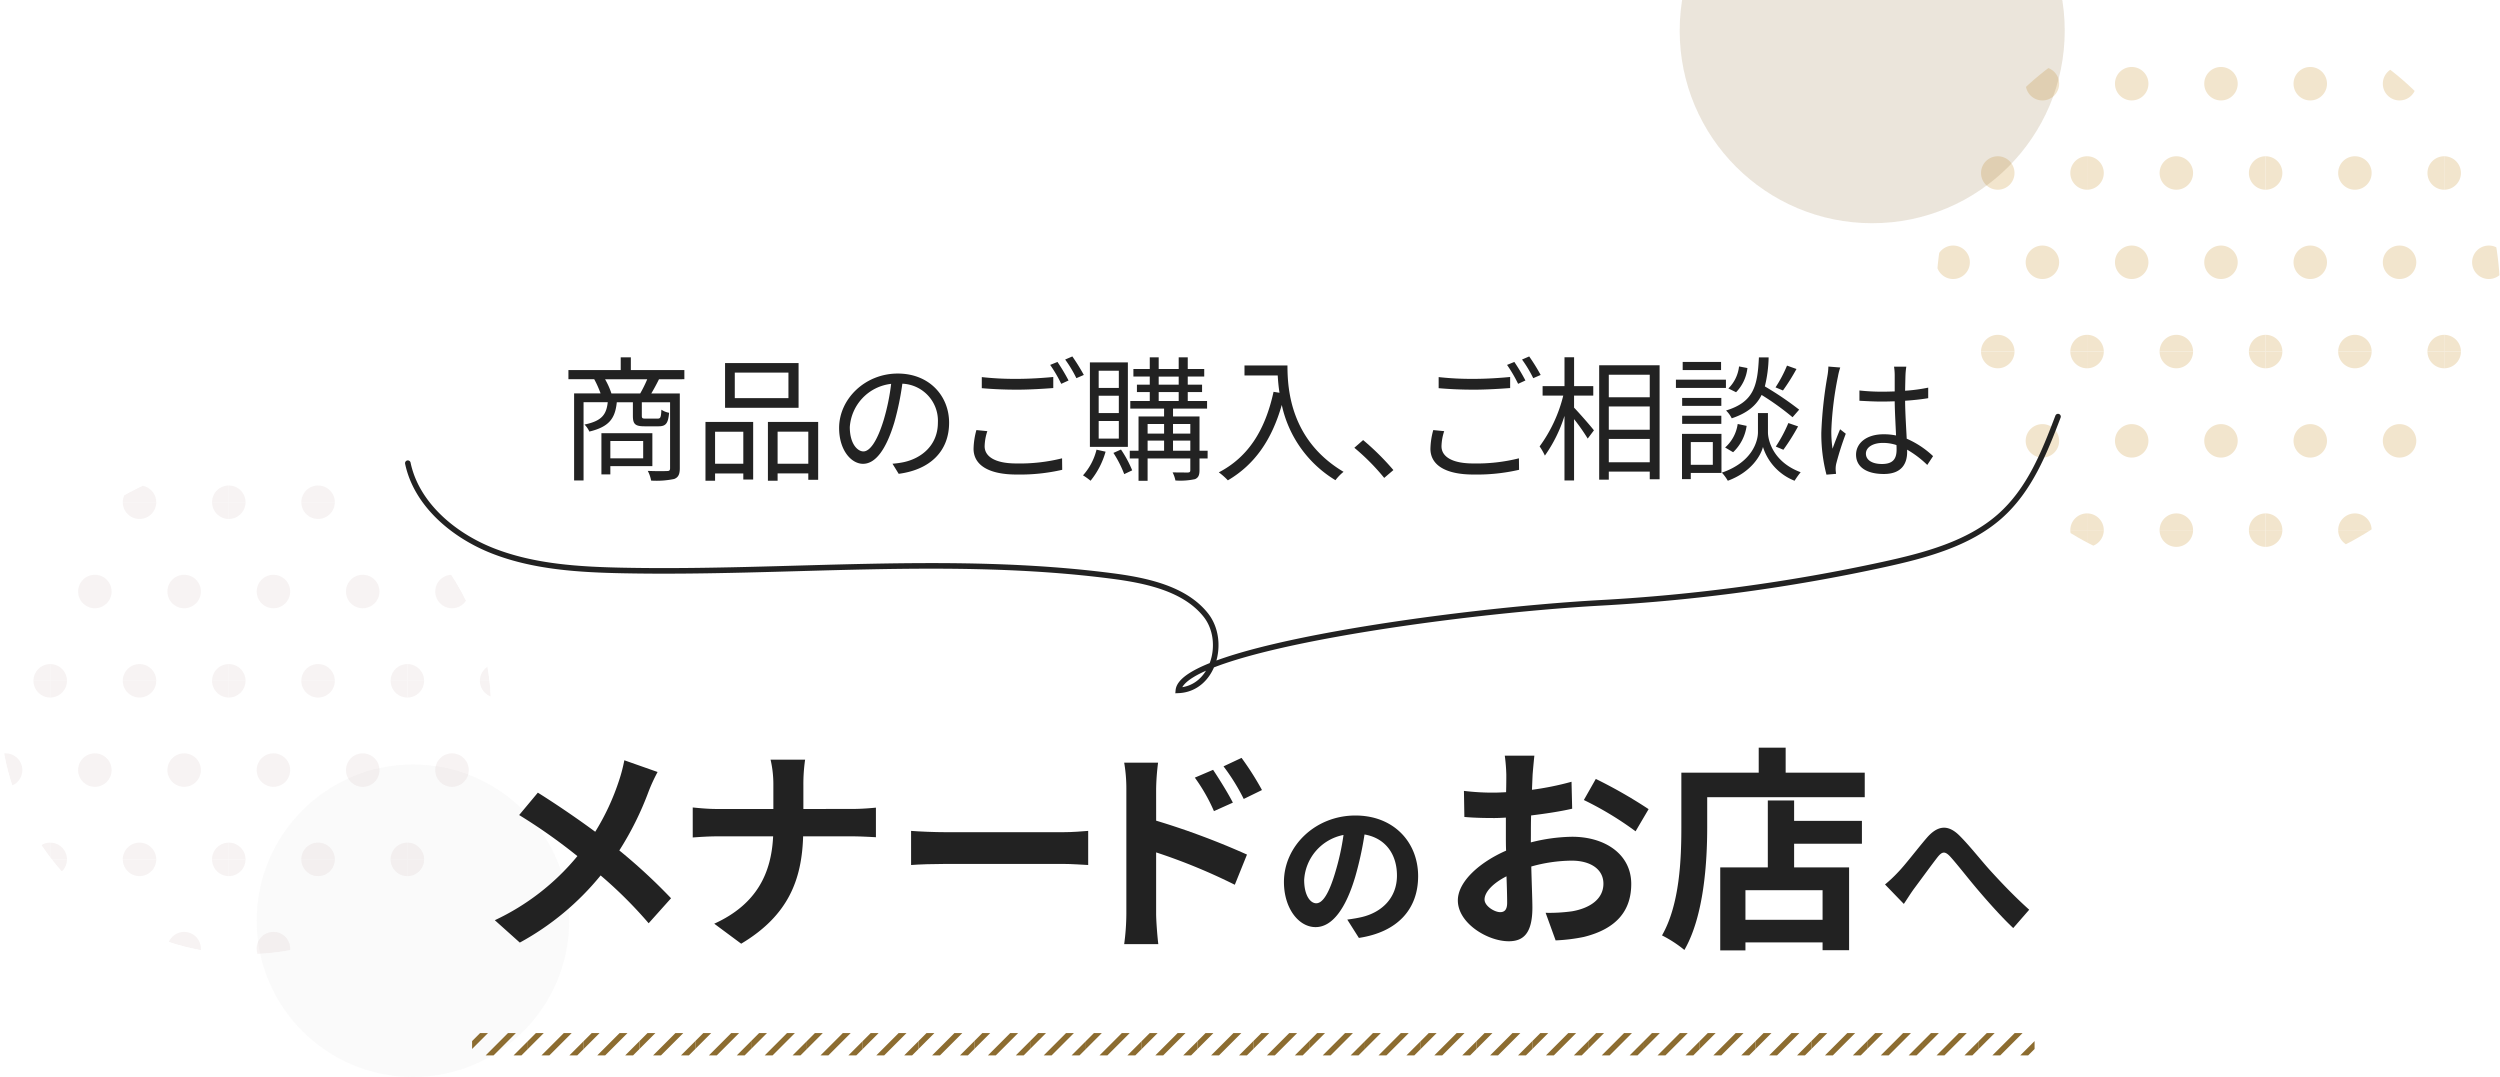 <svg xmlns="http://www.w3.org/2000/svg" xmlns:xlink="http://www.w3.org/1999/xlink" width="448" height="193" viewBox="0 0 448 193">
  <defs>
    <clipPath id="clip-path">
      <rect id="長方形_13408" data-name="長方形 13408" width="448" height="193" transform="translate(316 4082)" fill="#fff" stroke="#707070" stroke-width="1"/>
    </clipPath>
    <clipPath id="clip-path-2">
      <circle id="楕円形_4673" data-name="楕円形 4673" cx="50.5" cy="50.5" r="50.5" transform="translate(468 851)" fill="#ffe0e7" stroke="#707070" stroke-width="1"/>
    </clipPath>
    <clipPath id="clip-path-3">
      <rect width="110" height="111" fill="none"/>
    </clipPath>
    <clipPath id="clip-path-4">
      <rect id="長方形_13366" data-name="長方形 13366" width="32" height="32" transform="translate(1262 2654)" fill="#d9f4f7"/>
    </clipPath>
    <clipPath id="clip-path-20">
      <circle id="楕円形_4876" data-name="楕円形 4876" cx="44" cy="44" r="44" transform="translate(313 4112)" fill="#fff" stroke="#707070" stroke-width="1"/>
    </clipPath>
    <clipPath id="clip-path-21">
      <rect width="156" height="134" fill="none"/>
    </clipPath>
    <clipPath id="clip-path-22">
      <rect id="長方形_13382" data-name="長方形 13382" width="32" height="32" transform="translate(1262 2654)" fill="#fff"/>
    </clipPath>
    <clipPath id="clip-path-47">
      <rect width="280" height="4" fill="none"/>
    </clipPath>
    <clipPath id="clip-path-48">
      <rect id="長方形_9779" data-name="長方形 9779" width="10" height="10" transform="translate(1405 3123)" fill="#fff" opacity="0.996"/>
    </clipPath>
  </defs>
  <g id="グループ_447522" data-name="グループ 447522" transform="translate(-159 -6)">
    <g id="マスクグループ_477" data-name="マスクグループ 477" transform="translate(-157 -4076)" clip-path="url(#clip-path)">
      <g id="グループ_444061" data-name="グループ 444061">
        <g id="マスクグループ_449" data-name="マスクグループ 449" transform="translate(195 3233)" clip-path="url(#clip-path-2)">
          <g id="リピートグリッド_189" data-name="リピートグリッド 189" transform="translate(463 848)" clip-path="url(#clip-path-3)">
            <g transform="translate(-1262 -2654)">
              <g id="マスクグループ_433" data-name="マスクグループ 433" clip-path="url(#clip-path-4)">
                <g id="グループ_444020" data-name="グループ 444020">
                  <circle id="楕円形_4545" data-name="楕円形 4545" cx="3" cy="3" r="3" transform="translate(1275 2651)" fill="#f2e5cd"/>
                  <circle id="楕円形_4546" data-name="楕円形 4546" cx="3" cy="3" r="3" transform="translate(1275 2683)" fill="#f2e5cd"/>
                  <circle id="楕円形_4547" data-name="楕円形 4547" cx="3" cy="3" r="3" transform="translate(1283 2667)" fill="#f2e5cd"/>
                  <circle id="楕円形_4548" data-name="楕円形 4548" cx="3" cy="3" r="3" transform="translate(1267 2667)" fill="#f2e5cd"/>
                  <circle id="楕円形_4549" data-name="楕円形 4549" cx="3" cy="3" r="3" transform="translate(1291 2651)" fill="#f2e5cd"/>
                  <circle id="楕円形_4550" data-name="楕円形 4550" cx="3" cy="3" r="3" transform="translate(1291 2683)" fill="#f2e5cd"/>
                  <circle id="楕円形_4551" data-name="楕円形 4551" cx="3" cy="3" r="3" transform="translate(1259 2651)" fill="#f2e5cd"/>
                  <circle id="楕円形_4552" data-name="楕円形 4552" cx="3" cy="3" r="3" transform="translate(1259 2683)" fill="#f2e5cd"/>
                </g>
              </g>
            </g>
            <g transform="translate(-1230 -2654)">
              <g id="マスクグループ_434" data-name="マスクグループ 434" clip-path="url(#clip-path-4)">
                <g id="グループ_444021" data-name="グループ 444021">
                  <circle id="楕円形_4553" data-name="楕円形 4553" cx="3" cy="3" r="3" transform="translate(1275 2651)" fill="#f2e5cd"/>
                  <circle id="楕円形_4554" data-name="楕円形 4554" cx="3" cy="3" r="3" transform="translate(1275 2683)" fill="#f2e5cd"/>
                  <circle id="楕円形_4555" data-name="楕円形 4555" cx="3" cy="3" r="3" transform="translate(1283 2667)" fill="#f2e5cd"/>
                  <circle id="楕円形_4556" data-name="楕円形 4556" cx="3" cy="3" r="3" transform="translate(1267 2667)" fill="#f2e5cd"/>
                  <circle id="楕円形_4557" data-name="楕円形 4557" cx="3" cy="3" r="3" transform="translate(1291 2651)" fill="#f2e5cd"/>
                  <circle id="楕円形_4558" data-name="楕円形 4558" cx="3" cy="3" r="3" transform="translate(1291 2683)" fill="#f2e5cd"/>
                  <circle id="楕円形_4559" data-name="楕円形 4559" cx="3" cy="3" r="3" transform="translate(1259 2651)" fill="#f2e5cd"/>
                  <circle id="楕円形_4560" data-name="楕円形 4560" cx="3" cy="3" r="3" transform="translate(1259 2683)" fill="#f2e5cd"/>
                </g>
              </g>
            </g>
            <g transform="translate(-1198 -2654)">
              <g id="マスクグループ_435" data-name="マスクグループ 435" clip-path="url(#clip-path-4)">
                <g id="グループ_444022" data-name="グループ 444022">
                  <circle id="楕円形_4561" data-name="楕円形 4561" cx="3" cy="3" r="3" transform="translate(1275 2651)" fill="#f2e5cd"/>
                  <circle id="楕円形_4562" data-name="楕円形 4562" cx="3" cy="3" r="3" transform="translate(1275 2683)" fill="#f2e5cd"/>
                  <circle id="楕円形_4563" data-name="楕円形 4563" cx="3" cy="3" r="3" transform="translate(1283 2667)" fill="#f2e5cd"/>
                  <circle id="楕円形_4564" data-name="楕円形 4564" cx="3" cy="3" r="3" transform="translate(1267 2667)" fill="#f2e5cd"/>
                  <circle id="楕円形_4565" data-name="楕円形 4565" cx="3" cy="3" r="3" transform="translate(1291 2651)" fill="#f2e5cd"/>
                  <circle id="楕円形_4566" data-name="楕円形 4566" cx="3" cy="3" r="3" transform="translate(1291 2683)" fill="#f2e5cd"/>
                  <circle id="楕円形_4567" data-name="楕円形 4567" cx="3" cy="3" r="3" transform="translate(1259 2651)" fill="#f2e5cd"/>
                  <circle id="楕円形_4568" data-name="楕円形 4568" cx="3" cy="3" r="3" transform="translate(1259 2683)" fill="#f2e5cd"/>
                </g>
              </g>
            </g>
            <g transform="translate(-1166 -2654)">
              <g id="マスクグループ_436" data-name="マスクグループ 436" clip-path="url(#clip-path-4)">
                <g id="グループ_444023" data-name="グループ 444023">
                  <circle id="楕円形_4569" data-name="楕円形 4569" cx="3" cy="3" r="3" transform="translate(1275 2651)" fill="#f2e5cd"/>
                  <circle id="楕円形_4570" data-name="楕円形 4570" cx="3" cy="3" r="3" transform="translate(1275 2683)" fill="#f2e5cd"/>
                  <circle id="楕円形_4571" data-name="楕円形 4571" cx="3" cy="3" r="3" transform="translate(1283 2667)" fill="#f2e5cd"/>
                  <circle id="楕円形_4572" data-name="楕円形 4572" cx="3" cy="3" r="3" transform="translate(1267 2667)" fill="#f2e5cd"/>
                  <circle id="楕円形_4573" data-name="楕円形 4573" cx="3" cy="3" r="3" transform="translate(1291 2651)" fill="#f2e5cd"/>
                  <circle id="楕円形_4574" data-name="楕円形 4574" cx="3" cy="3" r="3" transform="translate(1291 2683)" fill="#f2e5cd"/>
                  <circle id="楕円形_4575" data-name="楕円形 4575" cx="3" cy="3" r="3" transform="translate(1259 2651)" fill="#f2e5cd"/>
                  <circle id="楕円形_4576" data-name="楕円形 4576" cx="3" cy="3" r="3" transform="translate(1259 2683)" fill="#f2e5cd"/>
                </g>
              </g>
            </g>
            <g transform="translate(-1262 -2622)">
              <g id="マスクグループ_437" data-name="マスクグループ 437" clip-path="url(#clip-path-4)">
                <g id="グループ_444024" data-name="グループ 444024">
                  <circle id="楕円形_4577" data-name="楕円形 4577" cx="3" cy="3" r="3" transform="translate(1275 2651)" fill="#f2e5cd"/>
                  <circle id="楕円形_4578" data-name="楕円形 4578" cx="3" cy="3" r="3" transform="translate(1275 2683)" fill="#f2e5cd"/>
                  <circle id="楕円形_4579" data-name="楕円形 4579" cx="3" cy="3" r="3" transform="translate(1283 2667)" fill="#f2e5cd"/>
                  <circle id="楕円形_4580" data-name="楕円形 4580" cx="3" cy="3" r="3" transform="translate(1267 2667)" fill="#f2e5cd"/>
                  <circle id="楕円形_4581" data-name="楕円形 4581" cx="3" cy="3" r="3" transform="translate(1291 2651)" fill="#f2e5cd"/>
                  <circle id="楕円形_4582" data-name="楕円形 4582" cx="3" cy="3" r="3" transform="translate(1291 2683)" fill="#f2e5cd"/>
                  <circle id="楕円形_4583" data-name="楕円形 4583" cx="3" cy="3" r="3" transform="translate(1259 2651)" fill="#f2e5cd"/>
                  <circle id="楕円形_4584" data-name="楕円形 4584" cx="3" cy="3" r="3" transform="translate(1259 2683)" fill="#f2e5cd"/>
                </g>
              </g>
            </g>
            <g transform="translate(-1230 -2622)">
              <g id="マスクグループ_438" data-name="マスクグループ 438" clip-path="url(#clip-path-4)">
                <g id="グループ_444025" data-name="グループ 444025">
                  <circle id="楕円形_4585" data-name="楕円形 4585" cx="3" cy="3" r="3" transform="translate(1275 2651)" fill="#f2e5cd"/>
                  <circle id="楕円形_4586" data-name="楕円形 4586" cx="3" cy="3" r="3" transform="translate(1275 2683)" fill="#f2e5cd"/>
                  <circle id="楕円形_4587" data-name="楕円形 4587" cx="3" cy="3" r="3" transform="translate(1283 2667)" fill="#f2e5cd"/>
                  <circle id="楕円形_4588" data-name="楕円形 4588" cx="3" cy="3" r="3" transform="translate(1267 2667)" fill="#f2e5cd"/>
                  <circle id="楕円形_4589" data-name="楕円形 4589" cx="3" cy="3" r="3" transform="translate(1291 2651)" fill="#f2e5cd"/>
                  <circle id="楕円形_4590" data-name="楕円形 4590" cx="3" cy="3" r="3" transform="translate(1291 2683)" fill="#f2e5cd"/>
                  <circle id="楕円形_4591" data-name="楕円形 4591" cx="3" cy="3" r="3" transform="translate(1259 2651)" fill="#f2e5cd"/>
                  <circle id="楕円形_4592" data-name="楕円形 4592" cx="3" cy="3" r="3" transform="translate(1259 2683)" fill="#f2e5cd"/>
                </g>
              </g>
            </g>
            <g transform="translate(-1198 -2622)">
              <g id="マスクグループ_439" data-name="マスクグループ 439" clip-path="url(#clip-path-4)">
                <g id="グループ_444026" data-name="グループ 444026">
                  <circle id="楕円形_4593" data-name="楕円形 4593" cx="3" cy="3" r="3" transform="translate(1275 2651)" fill="#f2e5cd"/>
                  <circle id="楕円形_4594" data-name="楕円形 4594" cx="3" cy="3" r="3" transform="translate(1275 2683)" fill="#f2e5cd"/>
                  <circle id="楕円形_4595" data-name="楕円形 4595" cx="3" cy="3" r="3" transform="translate(1283 2667)" fill="#f2e5cd"/>
                  <circle id="楕円形_4596" data-name="楕円形 4596" cx="3" cy="3" r="3" transform="translate(1267 2667)" fill="#f2e5cd"/>
                  <circle id="楕円形_4597" data-name="楕円形 4597" cx="3" cy="3" r="3" transform="translate(1291 2651)" fill="#f2e5cd"/>
                  <circle id="楕円形_4598" data-name="楕円形 4598" cx="3" cy="3" r="3" transform="translate(1291 2683)" fill="#f2e5cd"/>
                  <circle id="楕円形_4599" data-name="楕円形 4599" cx="3" cy="3" r="3" transform="translate(1259 2651)" fill="#f2e5cd"/>
                  <circle id="楕円形_4600" data-name="楕円形 4600" cx="3" cy="3" r="3" transform="translate(1259 2683)" fill="#f2e5cd"/>
                </g>
              </g>
            </g>
            <g transform="translate(-1166 -2622)">
              <g id="マスクグループ_440" data-name="マスクグループ 440" clip-path="url(#clip-path-4)">
                <g id="グループ_444027" data-name="グループ 444027">
                  <circle id="楕円形_4601" data-name="楕円形 4601" cx="3" cy="3" r="3" transform="translate(1275 2651)" fill="#f2e5cd"/>
                  <circle id="楕円形_4602" data-name="楕円形 4602" cx="3" cy="3" r="3" transform="translate(1275 2683)" fill="#f2e5cd"/>
                  <circle id="楕円形_4603" data-name="楕円形 4603" cx="3" cy="3" r="3" transform="translate(1283 2667)" fill="#f2e5cd"/>
                  <circle id="楕円形_4604" data-name="楕円形 4604" cx="3" cy="3" r="3" transform="translate(1267 2667)" fill="#f2e5cd"/>
                  <circle id="楕円形_4605" data-name="楕円形 4605" cx="3" cy="3" r="3" transform="translate(1291 2651)" fill="#f2e5cd"/>
                  <circle id="楕円形_4606" data-name="楕円形 4606" cx="3" cy="3" r="3" transform="translate(1291 2683)" fill="#f2e5cd"/>
                  <circle id="楕円形_4607" data-name="楕円形 4607" cx="3" cy="3" r="3" transform="translate(1259 2651)" fill="#f2e5cd"/>
                  <circle id="楕円形_4608" data-name="楕円形 4608" cx="3" cy="3" r="3" transform="translate(1259 2683)" fill="#f2e5cd"/>
                </g>
              </g>
            </g>
            <g transform="translate(-1262 -2590)">
              <g id="マスクグループ_441" data-name="マスクグループ 441" clip-path="url(#clip-path-4)">
                <g id="グループ_444028" data-name="グループ 444028">
                  <circle id="楕円形_4609" data-name="楕円形 4609" cx="3" cy="3" r="3" transform="translate(1275 2651)" fill="#f2e5cd"/>
                  <circle id="楕円形_4610" data-name="楕円形 4610" cx="3" cy="3" r="3" transform="translate(1275 2683)" fill="#f2e5cd"/>
                  <circle id="楕円形_4611" data-name="楕円形 4611" cx="3" cy="3" r="3" transform="translate(1283 2667)" fill="#f2e5cd"/>
                  <circle id="楕円形_4612" data-name="楕円形 4612" cx="3" cy="3" r="3" transform="translate(1267 2667)" fill="#f2e5cd"/>
                  <circle id="楕円形_4613" data-name="楕円形 4613" cx="3" cy="3" r="3" transform="translate(1291 2651)" fill="#f2e5cd"/>
                  <circle id="楕円形_4614" data-name="楕円形 4614" cx="3" cy="3" r="3" transform="translate(1291 2683)" fill="#f2e5cd"/>
                  <circle id="楕円形_4615" data-name="楕円形 4615" cx="3" cy="3" r="3" transform="translate(1259 2651)" fill="#f2e5cd"/>
                  <circle id="楕円形_4616" data-name="楕円形 4616" cx="3" cy="3" r="3" transform="translate(1259 2683)" fill="#f2e5cd"/>
                </g>
              </g>
            </g>
            <g transform="translate(-1230 -2590)">
              <g id="マスクグループ_442" data-name="マスクグループ 442" clip-path="url(#clip-path-4)">
                <g id="グループ_444029" data-name="グループ 444029">
                  <circle id="楕円形_4617" data-name="楕円形 4617" cx="3" cy="3" r="3" transform="translate(1275 2651)" fill="#f2e5cd"/>
                  <circle id="楕円形_4618" data-name="楕円形 4618" cx="3" cy="3" r="3" transform="translate(1275 2683)" fill="#f2e5cd"/>
                  <circle id="楕円形_4619" data-name="楕円形 4619" cx="3" cy="3" r="3" transform="translate(1283 2667)" fill="#f2e5cd"/>
                  <circle id="楕円形_4620" data-name="楕円形 4620" cx="3" cy="3" r="3" transform="translate(1267 2667)" fill="#f2e5cd"/>
                  <circle id="楕円形_4621" data-name="楕円形 4621" cx="3" cy="3" r="3" transform="translate(1291 2651)" fill="#f2e5cd"/>
                  <circle id="楕円形_4622" data-name="楕円形 4622" cx="3" cy="3" r="3" transform="translate(1291 2683)" fill="#f2e5cd"/>
                  <circle id="楕円形_4623" data-name="楕円形 4623" cx="3" cy="3" r="3" transform="translate(1259 2651)" fill="#f2e5cd"/>
                  <circle id="楕円形_4624" data-name="楕円形 4624" cx="3" cy="3" r="3" transform="translate(1259 2683)" fill="#f2e5cd"/>
                </g>
              </g>
            </g>
            <g transform="translate(-1198 -2590)">
              <g id="マスクグループ_443" data-name="マスクグループ 443" clip-path="url(#clip-path-4)">
                <g id="グループ_444030" data-name="グループ 444030">
                  <circle id="楕円形_4625" data-name="楕円形 4625" cx="3" cy="3" r="3" transform="translate(1275 2651)" fill="#f2e5cd"/>
                  <circle id="楕円形_4626" data-name="楕円形 4626" cx="3" cy="3" r="3" transform="translate(1275 2683)" fill="#f2e5cd"/>
                  <circle id="楕円形_4627" data-name="楕円形 4627" cx="3" cy="3" r="3" transform="translate(1283 2667)" fill="#f2e5cd"/>
                  <circle id="楕円形_4628" data-name="楕円形 4628" cx="3" cy="3" r="3" transform="translate(1267 2667)" fill="#f2e5cd"/>
                  <circle id="楕円形_4629" data-name="楕円形 4629" cx="3" cy="3" r="3" transform="translate(1291 2651)" fill="#f2e5cd"/>
                  <circle id="楕円形_4630" data-name="楕円形 4630" cx="3" cy="3" r="3" transform="translate(1291 2683)" fill="#f2e5cd"/>
                  <circle id="楕円形_4631" data-name="楕円形 4631" cx="3" cy="3" r="3" transform="translate(1259 2651)" fill="#f2e5cd"/>
                  <circle id="楕円形_4632" data-name="楕円形 4632" cx="3" cy="3" r="3" transform="translate(1259 2683)" fill="#f2e5cd"/>
                </g>
              </g>
            </g>
            <g transform="translate(-1166 -2590)">
              <g id="マスクグループ_444" data-name="マスクグループ 444" clip-path="url(#clip-path-4)">
                <g id="グループ_444031" data-name="グループ 444031">
                  <circle id="楕円形_4633" data-name="楕円形 4633" cx="3" cy="3" r="3" transform="translate(1275 2651)" fill="#f2e5cd"/>
                  <circle id="楕円形_4634" data-name="楕円形 4634" cx="3" cy="3" r="3" transform="translate(1275 2683)" fill="#f2e5cd"/>
                  <circle id="楕円形_4635" data-name="楕円形 4635" cx="3" cy="3" r="3" transform="translate(1283 2667)" fill="#f2e5cd"/>
                  <circle id="楕円形_4636" data-name="楕円形 4636" cx="3" cy="3" r="3" transform="translate(1267 2667)" fill="#f2e5cd"/>
                  <circle id="楕円形_4637" data-name="楕円形 4637" cx="3" cy="3" r="3" transform="translate(1291 2651)" fill="#f2e5cd"/>
                  <circle id="楕円形_4638" data-name="楕円形 4638" cx="3" cy="3" r="3" transform="translate(1291 2683)" fill="#f2e5cd"/>
                  <circle id="楕円形_4639" data-name="楕円形 4639" cx="3" cy="3" r="3" transform="translate(1259 2651)" fill="#f2e5cd"/>
                  <circle id="楕円形_4640" data-name="楕円形 4640" cx="3" cy="3" r="3" transform="translate(1259 2683)" fill="#f2e5cd"/>
                </g>
              </g>
            </g>
            <g transform="translate(-1262 -2558)">
              <g id="マスクグループ_445" data-name="マスクグループ 445" clip-path="url(#clip-path-4)">
                <g id="グループ_444032" data-name="グループ 444032">
                  <circle id="楕円形_4641" data-name="楕円形 4641" cx="3" cy="3" r="3" transform="translate(1275 2651)" fill="#f2e5cd"/>
                  <circle id="楕円形_4642" data-name="楕円形 4642" cx="3" cy="3" r="3" transform="translate(1275 2683)" fill="#f2e5cd"/>
                  <circle id="楕円形_4643" data-name="楕円形 4643" cx="3" cy="3" r="3" transform="translate(1283 2667)" fill="#f2e5cd"/>
                  <circle id="楕円形_4644" data-name="楕円形 4644" cx="3" cy="3" r="3" transform="translate(1267 2667)" fill="#f2e5cd"/>
                  <circle id="楕円形_4645" data-name="楕円形 4645" cx="3" cy="3" r="3" transform="translate(1291 2651)" fill="#f2e5cd"/>
                  <circle id="楕円形_4646" data-name="楕円形 4646" cx="3" cy="3" r="3" transform="translate(1291 2683)" fill="#f2e5cd"/>
                  <circle id="楕円形_4647" data-name="楕円形 4647" cx="3" cy="3" r="3" transform="translate(1259 2651)" fill="#f2e5cd"/>
                  <circle id="楕円形_4648" data-name="楕円形 4648" cx="3" cy="3" r="3" transform="translate(1259 2683)" fill="#f2e5cd"/>
                </g>
              </g>
            </g>
            <g transform="translate(-1230 -2558)">
              <g id="マスクグループ_446" data-name="マスクグループ 446" clip-path="url(#clip-path-4)">
                <g id="グループ_444033" data-name="グループ 444033">
                  <circle id="楕円形_4649" data-name="楕円形 4649" cx="3" cy="3" r="3" transform="translate(1275 2651)" fill="#f2e5cd"/>
                  <circle id="楕円形_4650" data-name="楕円形 4650" cx="3" cy="3" r="3" transform="translate(1275 2683)" fill="#f2e5cd"/>
                  <circle id="楕円形_4651" data-name="楕円形 4651" cx="3" cy="3" r="3" transform="translate(1283 2667)" fill="#f2e5cd"/>
                  <circle id="楕円形_4652" data-name="楕円形 4652" cx="3" cy="3" r="3" transform="translate(1267 2667)" fill="#f2e5cd"/>
                  <circle id="楕円形_4653" data-name="楕円形 4653" cx="3" cy="3" r="3" transform="translate(1291 2651)" fill="#f2e5cd"/>
                  <circle id="楕円形_4654" data-name="楕円形 4654" cx="3" cy="3" r="3" transform="translate(1291 2683)" fill="#f2e5cd"/>
                  <circle id="楕円形_4655" data-name="楕円形 4655" cx="3" cy="3" r="3" transform="translate(1259 2651)" fill="#f2e5cd"/>
                  <circle id="楕円形_4656" data-name="楕円形 4656" cx="3" cy="3" r="3" transform="translate(1259 2683)" fill="#f2e5cd"/>
                </g>
              </g>
            </g>
            <g transform="translate(-1198 -2558)">
              <g id="マスクグループ_447" data-name="マスクグループ 447" clip-path="url(#clip-path-4)">
                <g id="グループ_444034" data-name="グループ 444034">
                  <circle id="楕円形_4657" data-name="楕円形 4657" cx="3" cy="3" r="3" transform="translate(1275 2651)" fill="#f2e5cd"/>
                  <circle id="楕円形_4658" data-name="楕円形 4658" cx="3" cy="3" r="3" transform="translate(1275 2683)" fill="#f2e5cd"/>
                  <circle id="楕円形_4659" data-name="楕円形 4659" cx="3" cy="3" r="3" transform="translate(1283 2667)" fill="#f2e5cd"/>
                  <circle id="楕円形_4660" data-name="楕円形 4660" cx="3" cy="3" r="3" transform="translate(1267 2667)" fill="#f2e5cd"/>
                  <circle id="楕円形_4661" data-name="楕円形 4661" cx="3" cy="3" r="3" transform="translate(1291 2651)" fill="#f2e5cd"/>
                  <circle id="楕円形_4662" data-name="楕円形 4662" cx="3" cy="3" r="3" transform="translate(1291 2683)" fill="#f2e5cd"/>
                  <circle id="楕円形_4663" data-name="楕円形 4663" cx="3" cy="3" r="3" transform="translate(1259 2651)" fill="#f2e5cd"/>
                  <circle id="楕円形_4664" data-name="楕円形 4664" cx="3" cy="3" r="3" transform="translate(1259 2683)" fill="#f2e5cd"/>
                </g>
              </g>
            </g>
            <g transform="translate(-1166 -2558)">
              <g id="マスクグループ_448" data-name="マスクグループ 448" clip-path="url(#clip-path-4)">
                <g id="グループ_444035" data-name="グループ 444035">
                  <circle id="楕円形_4665" data-name="楕円形 4665" cx="3" cy="3" r="3" transform="translate(1275 2651)" fill="#f2e5cd"/>
                  <circle id="楕円形_4666" data-name="楕円形 4666" cx="3" cy="3" r="3" transform="translate(1275 2683)" fill="#f2e5cd"/>
                  <circle id="楕円形_4667" data-name="楕円形 4667" cx="3" cy="3" r="3" transform="translate(1283 2667)" fill="#f2e5cd"/>
                  <circle id="楕円形_4668" data-name="楕円形 4668" cx="3" cy="3" r="3" transform="translate(1267 2667)" fill="#f2e5cd"/>
                  <circle id="楕円形_4669" data-name="楕円形 4669" cx="3" cy="3" r="3" transform="translate(1291 2651)" fill="#f2e5cd"/>
                  <circle id="楕円形_4670" data-name="楕円形 4670" cx="3" cy="3" r="3" transform="translate(1291 2683)" fill="#f2e5cd"/>
                  <circle id="楕円形_4671" data-name="楕円形 4671" cx="3" cy="3" r="3" transform="translate(1259 2651)" fill="#f2e5cd"/>
                  <circle id="楕円形_4672" data-name="楕円形 4672" cx="3" cy="3" r="3" transform="translate(1259 2683)" fill="#f2e5cd"/>
                </g>
              </g>
            </g>
          </g>
        </g>
        <circle id="楕円形_4674" data-name="楕円形 4674" cx="34.5" cy="34.5" r="34.5" transform="translate(617 4053)" fill="#8c6c30" opacity="0.175"/>
        <circle id="楕円形_4675" data-name="楕円形 4675" cx="28" cy="28" r="28" transform="translate(362 4219)" fill="#9a9a9a" opacity="0.048"/>
        <g id="マスクグループ_444077" data-name="マスクグループ 444077" transform="translate(-1 -15)">
          <g id="マスクグループ_475" data-name="マスクグループ 475" transform="translate(4 68)" clip-path="url(#clip-path-20)">
            <g id="リピートグリッド_190" data-name="リピートグリッド 190" transform="translate(290 4087)" opacity="0.119" clip-path="url(#clip-path-21)">
              <g transform="translate(-1262 -2654)">
                <g id="マスクグループ_450" data-name="マスクグループ 450" clip-path="url(#clip-path-22)">
                  <g id="グループ_444036" data-name="グループ 444036">
                    <circle id="楕円形_4676" data-name="楕円形 4676" cx="3" cy="3" r="3" transform="translate(1275 2651)" fill="#ba9999"/>
                    <circle id="楕円形_4677" data-name="楕円形 4677" cx="3" cy="3" r="3" transform="translate(1275 2683)" fill="#ba9999"/>
                    <circle id="楕円形_4678" data-name="楕円形 4678" cx="3" cy="3" r="3" transform="translate(1283 2667)" fill="#ba9999"/>
                    <circle id="楕円形_4679" data-name="楕円形 4679" cx="3" cy="3" r="3" transform="translate(1267 2667)" fill="#ba9999"/>
                    <circle id="楕円形_4680" data-name="楕円形 4680" cx="3" cy="3" r="3" transform="translate(1291 2651)" fill="#ba9999"/>
                    <circle id="楕円形_4681" data-name="楕円形 4681" cx="3" cy="3" r="3" transform="translate(1291 2683)" fill="#ba9999"/>
                    <circle id="楕円形_4682" data-name="楕円形 4682" cx="3" cy="3" r="3" transform="translate(1259 2651)" fill="#ba9999"/>
                    <circle id="楕円形_4683" data-name="楕円形 4683" cx="3" cy="3" r="3" transform="translate(1259 2683)" fill="#ba9999"/>
                  </g>
                </g>
              </g>
              <g transform="translate(-1230 -2654)">
                <g id="マスクグループ_451" data-name="マスクグループ 451" clip-path="url(#clip-path-22)">
                  <g id="グループ_444037" data-name="グループ 444037">
                    <circle id="楕円形_4684" data-name="楕円形 4684" cx="3" cy="3" r="3" transform="translate(1275 2651)" fill="#ba9999"/>
                    <circle id="楕円形_4685" data-name="楕円形 4685" cx="3" cy="3" r="3" transform="translate(1275 2683)" fill="#ba9999"/>
                    <circle id="楕円形_4686" data-name="楕円形 4686" cx="3" cy="3" r="3" transform="translate(1283 2667)" fill="#ba9999"/>
                    <circle id="楕円形_4687" data-name="楕円形 4687" cx="3" cy="3" r="3" transform="translate(1267 2667)" fill="#ba9999"/>
                    <circle id="楕円形_4688" data-name="楕円形 4688" cx="3" cy="3" r="3" transform="translate(1291 2651)" fill="#ba9999"/>
                    <circle id="楕円形_4689" data-name="楕円形 4689" cx="3" cy="3" r="3" transform="translate(1291 2683)" fill="#ba9999"/>
                    <circle id="楕円形_4690" data-name="楕円形 4690" cx="3" cy="3" r="3" transform="translate(1259 2651)" fill="#ba9999"/>
                    <circle id="楕円形_4691" data-name="楕円形 4691" cx="3" cy="3" r="3" transform="translate(1259 2683)" fill="#ba9999"/>
                  </g>
                </g>
              </g>
              <g transform="translate(-1198 -2654)">
                <g id="マスクグループ_452" data-name="マスクグループ 452" clip-path="url(#clip-path-22)">
                  <g id="グループ_444038" data-name="グループ 444038">
                    <circle id="楕円形_4692" data-name="楕円形 4692" cx="3" cy="3" r="3" transform="translate(1275 2651)" fill="#ba9999"/>
                    <circle id="楕円形_4693" data-name="楕円形 4693" cx="3" cy="3" r="3" transform="translate(1275 2683)" fill="#ba9999"/>
                    <circle id="楕円形_4694" data-name="楕円形 4694" cx="3" cy="3" r="3" transform="translate(1283 2667)" fill="#ba9999"/>
                    <circle id="楕円形_4695" data-name="楕円形 4695" cx="3" cy="3" r="3" transform="translate(1267 2667)" fill="#ba9999"/>
                    <circle id="楕円形_4696" data-name="楕円形 4696" cx="3" cy="3" r="3" transform="translate(1291 2651)" fill="#ba9999"/>
                    <circle id="楕円形_4697" data-name="楕円形 4697" cx="3" cy="3" r="3" transform="translate(1291 2683)" fill="#ba9999"/>
                    <circle id="楕円形_4698" data-name="楕円形 4698" cx="3" cy="3" r="3" transform="translate(1259 2651)" fill="#ba9999"/>
                    <circle id="楕円形_4699" data-name="楕円形 4699" cx="3" cy="3" r="3" transform="translate(1259 2683)" fill="#ba9999"/>
                  </g>
                </g>
              </g>
              <g transform="translate(-1166 -2654)">
                <g id="マスクグループ_453" data-name="マスクグループ 453" clip-path="url(#clip-path-22)">
                  <g id="グループ_444039" data-name="グループ 444039">
                    <circle id="楕円形_4700" data-name="楕円形 4700" cx="3" cy="3" r="3" transform="translate(1275 2651)" fill="#ba9999"/>
                    <circle id="楕円形_4701" data-name="楕円形 4701" cx="3" cy="3" r="3" transform="translate(1275 2683)" fill="#ba9999"/>
                    <circle id="楕円形_4702" data-name="楕円形 4702" cx="3" cy="3" r="3" transform="translate(1283 2667)" fill="#ba9999"/>
                    <circle id="楕円形_4703" data-name="楕円形 4703" cx="3" cy="3" r="3" transform="translate(1267 2667)" fill="#ba9999"/>
                    <circle id="楕円形_4704" data-name="楕円形 4704" cx="3" cy="3" r="3" transform="translate(1291 2651)" fill="#ba9999"/>
                    <circle id="楕円形_4705" data-name="楕円形 4705" cx="3" cy="3" r="3" transform="translate(1291 2683)" fill="#ba9999"/>
                    <circle id="楕円形_4706" data-name="楕円形 4706" cx="3" cy="3" r="3" transform="translate(1259 2651)" fill="#ba9999"/>
                    <circle id="楕円形_4707" data-name="楕円形 4707" cx="3" cy="3" r="3" transform="translate(1259 2683)" fill="#ba9999"/>
                  </g>
                </g>
              </g>
              <g transform="translate(-1134 -2654)">
                <g id="マスクグループ_454" data-name="マスクグループ 454" clip-path="url(#clip-path-22)">
                  <g id="グループ_444040" data-name="グループ 444040">
                    <circle id="楕円形_4708" data-name="楕円形 4708" cx="3" cy="3" r="3" transform="translate(1275 2651)" fill="#ba9999"/>
                    <circle id="楕円形_4709" data-name="楕円形 4709" cx="3" cy="3" r="3" transform="translate(1275 2683)" fill="#ba9999"/>
                    <circle id="楕円形_4710" data-name="楕円形 4710" cx="3" cy="3" r="3" transform="translate(1283 2667)" fill="#ba9999"/>
                    <circle id="楕円形_4711" data-name="楕円形 4711" cx="3" cy="3" r="3" transform="translate(1267 2667)" fill="#ba9999"/>
                    <circle id="楕円形_4712" data-name="楕円形 4712" cx="3" cy="3" r="3" transform="translate(1291 2651)" fill="#ba9999"/>
                    <circle id="楕円形_4713" data-name="楕円形 4713" cx="3" cy="3" r="3" transform="translate(1291 2683)" fill="#ba9999"/>
                    <circle id="楕円形_4714" data-name="楕円形 4714" cx="3" cy="3" r="3" transform="translate(1259 2651)" fill="#ba9999"/>
                    <circle id="楕円形_4715" data-name="楕円形 4715" cx="3" cy="3" r="3" transform="translate(1259 2683)" fill="#ba9999"/>
                  </g>
                </g>
              </g>
              <g transform="translate(-1262 -2622)">
                <g id="マスクグループ_455" data-name="マスクグループ 455" clip-path="url(#clip-path-22)">
                  <g id="グループ_444041" data-name="グループ 444041">
                    <circle id="楕円形_4716" data-name="楕円形 4716" cx="3" cy="3" r="3" transform="translate(1275 2651)" fill="#ba9999"/>
                    <circle id="楕円形_4717" data-name="楕円形 4717" cx="3" cy="3" r="3" transform="translate(1275 2683)" fill="#ba9999"/>
                    <circle id="楕円形_4718" data-name="楕円形 4718" cx="3" cy="3" r="3" transform="translate(1283 2667)" fill="#ba9999"/>
                    <circle id="楕円形_4719" data-name="楕円形 4719" cx="3" cy="3" r="3" transform="translate(1267 2667)" fill="#ba9999"/>
                    <circle id="楕円形_4720" data-name="楕円形 4720" cx="3" cy="3" r="3" transform="translate(1291 2651)" fill="#ba9999"/>
                    <circle id="楕円形_4721" data-name="楕円形 4721" cx="3" cy="3" r="3" transform="translate(1291 2683)" fill="#ba9999"/>
                    <circle id="楕円形_4722" data-name="楕円形 4722" cx="3" cy="3" r="3" transform="translate(1259 2651)" fill="#ba9999"/>
                    <circle id="楕円形_4723" data-name="楕円形 4723" cx="3" cy="3" r="3" transform="translate(1259 2683)" fill="#ba9999"/>
                  </g>
                </g>
              </g>
              <g transform="translate(-1230 -2622)">
                <g id="マスクグループ_456" data-name="マスクグループ 456" clip-path="url(#clip-path-22)">
                  <g id="グループ_444042" data-name="グループ 444042">
                    <circle id="楕円形_4724" data-name="楕円形 4724" cx="3" cy="3" r="3" transform="translate(1275 2651)" fill="#ba9999"/>
                    <circle id="楕円形_4725" data-name="楕円形 4725" cx="3" cy="3" r="3" transform="translate(1275 2683)" fill="#ba9999"/>
                    <circle id="楕円形_4726" data-name="楕円形 4726" cx="3" cy="3" r="3" transform="translate(1283 2667)" fill="#ba9999"/>
                    <circle id="楕円形_4727" data-name="楕円形 4727" cx="3" cy="3" r="3" transform="translate(1267 2667)" fill="#ba9999"/>
                    <circle id="楕円形_4728" data-name="楕円形 4728" cx="3" cy="3" r="3" transform="translate(1291 2651)" fill="#ba9999"/>
                    <circle id="楕円形_4729" data-name="楕円形 4729" cx="3" cy="3" r="3" transform="translate(1291 2683)" fill="#ba9999"/>
                    <circle id="楕円形_4730" data-name="楕円形 4730" cx="3" cy="3" r="3" transform="translate(1259 2651)" fill="#ba9999"/>
                    <circle id="楕円形_4731" data-name="楕円形 4731" cx="3" cy="3" r="3" transform="translate(1259 2683)" fill="#ba9999"/>
                  </g>
                </g>
              </g>
              <g transform="translate(-1198 -2622)">
                <g id="マスクグループ_457" data-name="マスクグループ 457" clip-path="url(#clip-path-22)">
                  <g id="グループ_444043" data-name="グループ 444043">
                    <circle id="楕円形_4732" data-name="楕円形 4732" cx="3" cy="3" r="3" transform="translate(1275 2651)" fill="#ba9999"/>
                    <circle id="楕円形_4733" data-name="楕円形 4733" cx="3" cy="3" r="3" transform="translate(1275 2683)" fill="#ba9999"/>
                    <circle id="楕円形_4734" data-name="楕円形 4734" cx="3" cy="3" r="3" transform="translate(1283 2667)" fill="#ba9999"/>
                    <circle id="楕円形_4735" data-name="楕円形 4735" cx="3" cy="3" r="3" transform="translate(1267 2667)" fill="#ba9999"/>
                    <circle id="楕円形_4736" data-name="楕円形 4736" cx="3" cy="3" r="3" transform="translate(1291 2651)" fill="#ba9999"/>
                    <circle id="楕円形_4737" data-name="楕円形 4737" cx="3" cy="3" r="3" transform="translate(1291 2683)" fill="#ba9999"/>
                    <circle id="楕円形_4738" data-name="楕円形 4738" cx="3" cy="3" r="3" transform="translate(1259 2651)" fill="#ba9999"/>
                    <circle id="楕円形_4739" data-name="楕円形 4739" cx="3" cy="3" r="3" transform="translate(1259 2683)" fill="#ba9999"/>
                  </g>
                </g>
              </g>
              <g transform="translate(-1166 -2622)">
                <g id="マスクグループ_458" data-name="マスクグループ 458" clip-path="url(#clip-path-22)">
                  <g id="グループ_444044" data-name="グループ 444044">
                    <circle id="楕円形_4740" data-name="楕円形 4740" cx="3" cy="3" r="3" transform="translate(1275 2651)" fill="#ba9999"/>
                    <circle id="楕円形_4741" data-name="楕円形 4741" cx="3" cy="3" r="3" transform="translate(1275 2683)" fill="#ba9999"/>
                    <circle id="楕円形_4742" data-name="楕円形 4742" cx="3" cy="3" r="3" transform="translate(1283 2667)" fill="#ba9999"/>
                    <circle id="楕円形_4743" data-name="楕円形 4743" cx="3" cy="3" r="3" transform="translate(1267 2667)" fill="#ba9999"/>
                    <circle id="楕円形_4744" data-name="楕円形 4744" cx="3" cy="3" r="3" transform="translate(1291 2651)" fill="#ba9999"/>
                    <circle id="楕円形_4745" data-name="楕円形 4745" cx="3" cy="3" r="3" transform="translate(1291 2683)" fill="#ba9999"/>
                    <circle id="楕円形_4746" data-name="楕円形 4746" cx="3" cy="3" r="3" transform="translate(1259 2651)" fill="#ba9999"/>
                    <circle id="楕円形_4747" data-name="楕円形 4747" cx="3" cy="3" r="3" transform="translate(1259 2683)" fill="#ba9999"/>
                  </g>
                </g>
              </g>
              <g transform="translate(-1134 -2622)">
                <g id="マスクグループ_459" data-name="マスクグループ 459" clip-path="url(#clip-path-22)">
                  <g id="グループ_444045" data-name="グループ 444045">
                    <circle id="楕円形_4748" data-name="楕円形 4748" cx="3" cy="3" r="3" transform="translate(1275 2651)" fill="#ba9999"/>
                    <circle id="楕円形_4749" data-name="楕円形 4749" cx="3" cy="3" r="3" transform="translate(1275 2683)" fill="#ba9999"/>
                    <circle id="楕円形_4750" data-name="楕円形 4750" cx="3" cy="3" r="3" transform="translate(1283 2667)" fill="#ba9999"/>
                    <circle id="楕円形_4751" data-name="楕円形 4751" cx="3" cy="3" r="3" transform="translate(1267 2667)" fill="#ba9999"/>
                    <circle id="楕円形_4752" data-name="楕円形 4752" cx="3" cy="3" r="3" transform="translate(1291 2651)" fill="#ba9999"/>
                    <circle id="楕円形_4753" data-name="楕円形 4753" cx="3" cy="3" r="3" transform="translate(1291 2683)" fill="#ba9999"/>
                    <circle id="楕円形_4754" data-name="楕円形 4754" cx="3" cy="3" r="3" transform="translate(1259 2651)" fill="#ba9999"/>
                    <circle id="楕円形_4755" data-name="楕円形 4755" cx="3" cy="3" r="3" transform="translate(1259 2683)" fill="#ba9999"/>
                  </g>
                </g>
              </g>
              <g transform="translate(-1262 -2590)">
                <g id="マスクグループ_460" data-name="マスクグループ 460" clip-path="url(#clip-path-22)">
                  <g id="グループ_444046" data-name="グループ 444046">
                    <circle id="楕円形_4756" data-name="楕円形 4756" cx="3" cy="3" r="3" transform="translate(1275 2651)" fill="#ba9999"/>
                    <circle id="楕円形_4757" data-name="楕円形 4757" cx="3" cy="3" r="3" transform="translate(1275 2683)" fill="#ba9999"/>
                    <circle id="楕円形_4758" data-name="楕円形 4758" cx="3" cy="3" r="3" transform="translate(1283 2667)" fill="#ba9999"/>
                    <circle id="楕円形_4759" data-name="楕円形 4759" cx="3" cy="3" r="3" transform="translate(1267 2667)" fill="#ba9999"/>
                    <circle id="楕円形_4760" data-name="楕円形 4760" cx="3" cy="3" r="3" transform="translate(1291 2651)" fill="#ba9999"/>
                    <circle id="楕円形_4761" data-name="楕円形 4761" cx="3" cy="3" r="3" transform="translate(1291 2683)" fill="#ba9999"/>
                    <circle id="楕円形_4762" data-name="楕円形 4762" cx="3" cy="3" r="3" transform="translate(1259 2651)" fill="#ba9999"/>
                    <circle id="楕円形_4763" data-name="楕円形 4763" cx="3" cy="3" r="3" transform="translate(1259 2683)" fill="#ba9999"/>
                  </g>
                </g>
              </g>
              <g transform="translate(-1230 -2590)">
                <g id="マスクグループ_461" data-name="マスクグループ 461" clip-path="url(#clip-path-22)">
                  <g id="グループ_444047" data-name="グループ 444047">
                    <circle id="楕円形_4764" data-name="楕円形 4764" cx="3" cy="3" r="3" transform="translate(1275 2651)" fill="#ba9999"/>
                    <circle id="楕円形_4765" data-name="楕円形 4765" cx="3" cy="3" r="3" transform="translate(1275 2683)" fill="#ba9999"/>
                    <circle id="楕円形_4766" data-name="楕円形 4766" cx="3" cy="3" r="3" transform="translate(1283 2667)" fill="#ba9999"/>
                    <circle id="楕円形_4767" data-name="楕円形 4767" cx="3" cy="3" r="3" transform="translate(1267 2667)" fill="#ba9999"/>
                    <circle id="楕円形_4768" data-name="楕円形 4768" cx="3" cy="3" r="3" transform="translate(1291 2651)" fill="#ba9999"/>
                    <circle id="楕円形_4769" data-name="楕円形 4769" cx="3" cy="3" r="3" transform="translate(1291 2683)" fill="#ba9999"/>
                    <circle id="楕円形_4770" data-name="楕円形 4770" cx="3" cy="3" r="3" transform="translate(1259 2651)" fill="#ba9999"/>
                    <circle id="楕円形_4771" data-name="楕円形 4771" cx="3" cy="3" r="3" transform="translate(1259 2683)" fill="#ba9999"/>
                  </g>
                </g>
              </g>
              <g transform="translate(-1198 -2590)">
                <g id="マスクグループ_462" data-name="マスクグループ 462" clip-path="url(#clip-path-22)">
                  <g id="グループ_444048" data-name="グループ 444048">
                    <circle id="楕円形_4772" data-name="楕円形 4772" cx="3" cy="3" r="3" transform="translate(1275 2651)" fill="#ba9999"/>
                    <circle id="楕円形_4773" data-name="楕円形 4773" cx="3" cy="3" r="3" transform="translate(1275 2683)" fill="#ba9999"/>
                    <circle id="楕円形_4774" data-name="楕円形 4774" cx="3" cy="3" r="3" transform="translate(1283 2667)" fill="#ba9999"/>
                    <circle id="楕円形_4775" data-name="楕円形 4775" cx="3" cy="3" r="3" transform="translate(1267 2667)" fill="#ba9999"/>
                    <circle id="楕円形_4776" data-name="楕円形 4776" cx="3" cy="3" r="3" transform="translate(1291 2651)" fill="#ba9999"/>
                    <circle id="楕円形_4777" data-name="楕円形 4777" cx="3" cy="3" r="3" transform="translate(1291 2683)" fill="#ba9999"/>
                    <circle id="楕円形_4778" data-name="楕円形 4778" cx="3" cy="3" r="3" transform="translate(1259 2651)" fill="#ba9999"/>
                    <circle id="楕円形_4779" data-name="楕円形 4779" cx="3" cy="3" r="3" transform="translate(1259 2683)" fill="#ba9999"/>
                  </g>
                </g>
              </g>
              <g transform="translate(-1166 -2590)">
                <g id="マスクグループ_463" data-name="マスクグループ 463" clip-path="url(#clip-path-22)">
                  <g id="グループ_444049" data-name="グループ 444049">
                    <circle id="楕円形_4780" data-name="楕円形 4780" cx="3" cy="3" r="3" transform="translate(1275 2651)" fill="#ba9999"/>
                    <circle id="楕円形_4781" data-name="楕円形 4781" cx="3" cy="3" r="3" transform="translate(1275 2683)" fill="#ba9999"/>
                    <circle id="楕円形_4782" data-name="楕円形 4782" cx="3" cy="3" r="3" transform="translate(1283 2667)" fill="#ba9999"/>
                    <circle id="楕円形_4783" data-name="楕円形 4783" cx="3" cy="3" r="3" transform="translate(1267 2667)" fill="#ba9999"/>
                    <circle id="楕円形_4784" data-name="楕円形 4784" cx="3" cy="3" r="3" transform="translate(1291 2651)" fill="#ba9999"/>
                    <circle id="楕円形_4785" data-name="楕円形 4785" cx="3" cy="3" r="3" transform="translate(1291 2683)" fill="#ba9999"/>
                    <circle id="楕円形_4786" data-name="楕円形 4786" cx="3" cy="3" r="3" transform="translate(1259 2651)" fill="#ba9999"/>
                    <circle id="楕円形_4787" data-name="楕円形 4787" cx="3" cy="3" r="3" transform="translate(1259 2683)" fill="#ba9999"/>
                  </g>
                </g>
              </g>
              <g transform="translate(-1134 -2590)">
                <g id="マスクグループ_464" data-name="マスクグループ 464" clip-path="url(#clip-path-22)">
                  <g id="グループ_444050" data-name="グループ 444050">
                    <circle id="楕円形_4788" data-name="楕円形 4788" cx="3" cy="3" r="3" transform="translate(1275 2651)" fill="#ba9999"/>
                    <circle id="楕円形_4789" data-name="楕円形 4789" cx="3" cy="3" r="3" transform="translate(1275 2683)" fill="#ba9999"/>
                    <circle id="楕円形_4790" data-name="楕円形 4790" cx="3" cy="3" r="3" transform="translate(1283 2667)" fill="#ba9999"/>
                    <circle id="楕円形_4791" data-name="楕円形 4791" cx="3" cy="3" r="3" transform="translate(1267 2667)" fill="#ba9999"/>
                    <circle id="楕円形_4792" data-name="楕円形 4792" cx="3" cy="3" r="3" transform="translate(1291 2651)" fill="#ba9999"/>
                    <circle id="楕円形_4793" data-name="楕円形 4793" cx="3" cy="3" r="3" transform="translate(1291 2683)" fill="#ba9999"/>
                    <circle id="楕円形_4794" data-name="楕円形 4794" cx="3" cy="3" r="3" transform="translate(1259 2651)" fill="#ba9999"/>
                    <circle id="楕円形_4795" data-name="楕円形 4795" cx="3" cy="3" r="3" transform="translate(1259 2683)" fill="#ba9999"/>
                  </g>
                </g>
              </g>
              <g transform="translate(-1262 -2558)">
                <g id="マスクグループ_465" data-name="マスクグループ 465" clip-path="url(#clip-path-22)">
                  <g id="グループ_444051" data-name="グループ 444051">
                    <circle id="楕円形_4796" data-name="楕円形 4796" cx="3" cy="3" r="3" transform="translate(1275 2651)" fill="#ba9999"/>
                    <circle id="楕円形_4797" data-name="楕円形 4797" cx="3" cy="3" r="3" transform="translate(1275 2683)" fill="#ba9999"/>
                    <circle id="楕円形_4798" data-name="楕円形 4798" cx="3" cy="3" r="3" transform="translate(1283 2667)" fill="#ba9999"/>
                    <circle id="楕円形_4799" data-name="楕円形 4799" cx="3" cy="3" r="3" transform="translate(1267 2667)" fill="#ba9999"/>
                    <circle id="楕円形_4800" data-name="楕円形 4800" cx="3" cy="3" r="3" transform="translate(1291 2651)" fill="#ba9999"/>
                    <circle id="楕円形_4801" data-name="楕円形 4801" cx="3" cy="3" r="3" transform="translate(1291 2683)" fill="#ba9999"/>
                    <circle id="楕円形_4802" data-name="楕円形 4802" cx="3" cy="3" r="3" transform="translate(1259 2651)" fill="#ba9999"/>
                    <circle id="楕円形_4803" data-name="楕円形 4803" cx="3" cy="3" r="3" transform="translate(1259 2683)" fill="#ba9999"/>
                  </g>
                </g>
              </g>
              <g transform="translate(-1230 -2558)">
                <g id="マスクグループ_466" data-name="マスクグループ 466" clip-path="url(#clip-path-22)">
                  <g id="グループ_444052" data-name="グループ 444052">
                    <circle id="楕円形_4804" data-name="楕円形 4804" cx="3" cy="3" r="3" transform="translate(1275 2651)" fill="#ba9999"/>
                    <circle id="楕円形_4805" data-name="楕円形 4805" cx="3" cy="3" r="3" transform="translate(1275 2683)" fill="#ba9999"/>
                    <circle id="楕円形_4806" data-name="楕円形 4806" cx="3" cy="3" r="3" transform="translate(1283 2667)" fill="#ba9999"/>
                    <circle id="楕円形_4807" data-name="楕円形 4807" cx="3" cy="3" r="3" transform="translate(1267 2667)" fill="#ba9999"/>
                    <circle id="楕円形_4808" data-name="楕円形 4808" cx="3" cy="3" r="3" transform="translate(1291 2651)" fill="#ba9999"/>
                    <circle id="楕円形_4809" data-name="楕円形 4809" cx="3" cy="3" r="3" transform="translate(1291 2683)" fill="#ba9999"/>
                    <circle id="楕円形_4810" data-name="楕円形 4810" cx="3" cy="3" r="3" transform="translate(1259 2651)" fill="#ba9999"/>
                    <circle id="楕円形_4811" data-name="楕円形 4811" cx="3" cy="3" r="3" transform="translate(1259 2683)" fill="#ba9999"/>
                  </g>
                </g>
              </g>
              <g transform="translate(-1198 -2558)">
                <g id="マスクグループ_467" data-name="マスクグループ 467" clip-path="url(#clip-path-22)">
                  <g id="グループ_444053" data-name="グループ 444053">
                    <circle id="楕円形_4812" data-name="楕円形 4812" cx="3" cy="3" r="3" transform="translate(1275 2651)" fill="#ba9999"/>
                    <circle id="楕円形_4813" data-name="楕円形 4813" cx="3" cy="3" r="3" transform="translate(1275 2683)" fill="#ba9999"/>
                    <circle id="楕円形_4814" data-name="楕円形 4814" cx="3" cy="3" r="3" transform="translate(1283 2667)" fill="#ba9999"/>
                    <circle id="楕円形_4815" data-name="楕円形 4815" cx="3" cy="3" r="3" transform="translate(1267 2667)" fill="#ba9999"/>
                    <circle id="楕円形_4816" data-name="楕円形 4816" cx="3" cy="3" r="3" transform="translate(1291 2651)" fill="#ba9999"/>
                    <circle id="楕円形_4817" data-name="楕円形 4817" cx="3" cy="3" r="3" transform="translate(1291 2683)" fill="#ba9999"/>
                    <circle id="楕円形_4818" data-name="楕円形 4818" cx="3" cy="3" r="3" transform="translate(1259 2651)" fill="#ba9999"/>
                    <circle id="楕円形_4819" data-name="楕円形 4819" cx="3" cy="3" r="3" transform="translate(1259 2683)" fill="#ba9999"/>
                  </g>
                </g>
              </g>
              <g transform="translate(-1166 -2558)">
                <g id="マスクグループ_468" data-name="マスクグループ 468" clip-path="url(#clip-path-22)">
                  <g id="グループ_444054" data-name="グループ 444054">
                    <circle id="楕円形_4820" data-name="楕円形 4820" cx="3" cy="3" r="3" transform="translate(1275 2651)" fill="#ba9999"/>
                    <circle id="楕円形_4821" data-name="楕円形 4821" cx="3" cy="3" r="3" transform="translate(1275 2683)" fill="#ba9999"/>
                    <circle id="楕円形_4822" data-name="楕円形 4822" cx="3" cy="3" r="3" transform="translate(1283 2667)" fill="#ba9999"/>
                    <circle id="楕円形_4823" data-name="楕円形 4823" cx="3" cy="3" r="3" transform="translate(1267 2667)" fill="#ba9999"/>
                    <circle id="楕円形_4824" data-name="楕円形 4824" cx="3" cy="3" r="3" transform="translate(1291 2651)" fill="#ba9999"/>
                    <circle id="楕円形_4825" data-name="楕円形 4825" cx="3" cy="3" r="3" transform="translate(1291 2683)" fill="#ba9999"/>
                    <circle id="楕円形_4826" data-name="楕円形 4826" cx="3" cy="3" r="3" transform="translate(1259 2651)" fill="#ba9999"/>
                    <circle id="楕円形_4827" data-name="楕円形 4827" cx="3" cy="3" r="3" transform="translate(1259 2683)" fill="#ba9999"/>
                  </g>
                </g>
              </g>
              <g transform="translate(-1134 -2558)">
                <g id="マスクグループ_469" data-name="マスクグループ 469" clip-path="url(#clip-path-22)">
                  <g id="グループ_444055" data-name="グループ 444055">
                    <circle id="楕円形_4828" data-name="楕円形 4828" cx="3" cy="3" r="3" transform="translate(1275 2651)" fill="#ba9999"/>
                    <circle id="楕円形_4829" data-name="楕円形 4829" cx="3" cy="3" r="3" transform="translate(1275 2683)" fill="#ba9999"/>
                    <circle id="楕円形_4830" data-name="楕円形 4830" cx="3" cy="3" r="3" transform="translate(1283 2667)" fill="#ba9999"/>
                    <circle id="楕円形_4831" data-name="楕円形 4831" cx="3" cy="3" r="3" transform="translate(1267 2667)" fill="#ba9999"/>
                    <circle id="楕円形_4832" data-name="楕円形 4832" cx="3" cy="3" r="3" transform="translate(1291 2651)" fill="#ba9999"/>
                    <circle id="楕円形_4833" data-name="楕円形 4833" cx="3" cy="3" r="3" transform="translate(1291 2683)" fill="#ba9999"/>
                    <circle id="楕円形_4834" data-name="楕円形 4834" cx="3" cy="3" r="3" transform="translate(1259 2651)" fill="#ba9999"/>
                    <circle id="楕円形_4835" data-name="楕円形 4835" cx="3" cy="3" r="3" transform="translate(1259 2683)" fill="#ba9999"/>
                  </g>
                </g>
              </g>
              <g transform="translate(-1262 -2526)">
                <g id="マスクグループ_470" data-name="マスクグループ 470" clip-path="url(#clip-path-22)">
                  <g id="グループ_444056" data-name="グループ 444056">
                    <circle id="楕円形_4836" data-name="楕円形 4836" cx="3" cy="3" r="3" transform="translate(1275 2651)" fill="#ba9999"/>
                    <circle id="楕円形_4837" data-name="楕円形 4837" cx="3" cy="3" r="3" transform="translate(1275 2683)" fill="#ba9999"/>
                    <circle id="楕円形_4838" data-name="楕円形 4838" cx="3" cy="3" r="3" transform="translate(1283 2667)" fill="#ba9999"/>
                    <circle id="楕円形_4839" data-name="楕円形 4839" cx="3" cy="3" r="3" transform="translate(1267 2667)" fill="#ba9999"/>
                    <circle id="楕円形_4840" data-name="楕円形 4840" cx="3" cy="3" r="3" transform="translate(1291 2651)" fill="#ba9999"/>
                    <circle id="楕円形_4841" data-name="楕円形 4841" cx="3" cy="3" r="3" transform="translate(1291 2683)" fill="#ba9999"/>
                    <circle id="楕円形_4842" data-name="楕円形 4842" cx="3" cy="3" r="3" transform="translate(1259 2651)" fill="#ba9999"/>
                    <circle id="楕円形_4843" data-name="楕円形 4843" cx="3" cy="3" r="3" transform="translate(1259 2683)" fill="#ba9999"/>
                  </g>
                </g>
              </g>
              <g transform="translate(-1230 -2526)">
                <g id="マスクグループ_471" data-name="マスクグループ 471" clip-path="url(#clip-path-22)">
                  <g id="グループ_444057" data-name="グループ 444057">
                    <circle id="楕円形_4844" data-name="楕円形 4844" cx="3" cy="3" r="3" transform="translate(1275 2651)" fill="#ba9999"/>
                    <circle id="楕円形_4845" data-name="楕円形 4845" cx="3" cy="3" r="3" transform="translate(1275 2683)" fill="#ba9999"/>
                    <circle id="楕円形_4846" data-name="楕円形 4846" cx="3" cy="3" r="3" transform="translate(1283 2667)" fill="#ba9999"/>
                    <circle id="楕円形_4847" data-name="楕円形 4847" cx="3" cy="3" r="3" transform="translate(1267 2667)" fill="#ba9999"/>
                    <circle id="楕円形_4848" data-name="楕円形 4848" cx="3" cy="3" r="3" transform="translate(1291 2651)" fill="#ba9999"/>
                    <circle id="楕円形_4849" data-name="楕円形 4849" cx="3" cy="3" r="3" transform="translate(1291 2683)" fill="#ba9999"/>
                    <circle id="楕円形_4850" data-name="楕円形 4850" cx="3" cy="3" r="3" transform="translate(1259 2651)" fill="#ba9999"/>
                    <circle id="楕円形_4851" data-name="楕円形 4851" cx="3" cy="3" r="3" transform="translate(1259 2683)" fill="#ba9999"/>
                  </g>
                </g>
              </g>
              <g transform="translate(-1198 -2526)">
                <g id="マスクグループ_472" data-name="マスクグループ 472" clip-path="url(#clip-path-22)">
                  <g id="グループ_444058" data-name="グループ 444058">
                    <circle id="楕円形_4852" data-name="楕円形 4852" cx="3" cy="3" r="3" transform="translate(1275 2651)" fill="#ba9999"/>
                    <circle id="楕円形_4853" data-name="楕円形 4853" cx="3" cy="3" r="3" transform="translate(1275 2683)" fill="#ba9999"/>
                    <circle id="楕円形_4854" data-name="楕円形 4854" cx="3" cy="3" r="3" transform="translate(1283 2667)" fill="#ba9999"/>
                    <circle id="楕円形_4855" data-name="楕円形 4855" cx="3" cy="3" r="3" transform="translate(1267 2667)" fill="#ba9999"/>
                    <circle id="楕円形_4856" data-name="楕円形 4856" cx="3" cy="3" r="3" transform="translate(1291 2651)" fill="#ba9999"/>
                    <circle id="楕円形_4857" data-name="楕円形 4857" cx="3" cy="3" r="3" transform="translate(1291 2683)" fill="#ba9999"/>
                    <circle id="楕円形_4858" data-name="楕円形 4858" cx="3" cy="3" r="3" transform="translate(1259 2651)" fill="#ba9999"/>
                    <circle id="楕円形_4859" data-name="楕円形 4859" cx="3" cy="3" r="3" transform="translate(1259 2683)" fill="#ba9999"/>
                  </g>
                </g>
              </g>
              <g transform="translate(-1166 -2526)">
                <g id="マスクグループ_473" data-name="マスクグループ 473" clip-path="url(#clip-path-22)">
                  <g id="グループ_444059" data-name="グループ 444059">
                    <circle id="楕円形_4860" data-name="楕円形 4860" cx="3" cy="3" r="3" transform="translate(1275 2651)" fill="#ba9999"/>
                    <circle id="楕円形_4861" data-name="楕円形 4861" cx="3" cy="3" r="3" transform="translate(1275 2683)" fill="#ba9999"/>
                    <circle id="楕円形_4862" data-name="楕円形 4862" cx="3" cy="3" r="3" transform="translate(1283 2667)" fill="#ba9999"/>
                    <circle id="楕円形_4863" data-name="楕円形 4863" cx="3" cy="3" r="3" transform="translate(1267 2667)" fill="#ba9999"/>
                    <circle id="楕円形_4864" data-name="楕円形 4864" cx="3" cy="3" r="3" transform="translate(1291 2651)" fill="#ba9999"/>
                    <circle id="楕円形_4865" data-name="楕円形 4865" cx="3" cy="3" r="3" transform="translate(1291 2683)" fill="#ba9999"/>
                    <circle id="楕円形_4866" data-name="楕円形 4866" cx="3" cy="3" r="3" transform="translate(1259 2651)" fill="#ba9999"/>
                    <circle id="楕円形_4867" data-name="楕円形 4867" cx="3" cy="3" r="3" transform="translate(1259 2683)" fill="#ba9999"/>
                  </g>
                </g>
              </g>
              <g transform="translate(-1134 -2526)">
                <g id="マスクグループ_474" data-name="マスクグループ 474" clip-path="url(#clip-path-22)">
                  <g id="グループ_444060" data-name="グループ 444060">
                    <circle id="楕円形_4868" data-name="楕円形 4868" cx="3" cy="3" r="3" transform="translate(1275 2651)" fill="#ba9999"/>
                    <circle id="楕円形_4869" data-name="楕円形 4869" cx="3" cy="3" r="3" transform="translate(1275 2683)" fill="#ba9999"/>
                    <circle id="楕円形_4870" data-name="楕円形 4870" cx="3" cy="3" r="3" transform="translate(1283 2667)" fill="#ba9999"/>
                    <circle id="楕円形_4871" data-name="楕円形 4871" cx="3" cy="3" r="3" transform="translate(1267 2667)" fill="#ba9999"/>
                    <circle id="楕円形_4872" data-name="楕円形 4872" cx="3" cy="3" r="3" transform="translate(1291 2651)" fill="#ba9999"/>
                    <circle id="楕円形_4873" data-name="楕円形 4873" cx="3" cy="3" r="3" transform="translate(1291 2683)" fill="#ba9999"/>
                    <circle id="楕円形_4874" data-name="楕円形 4874" cx="3" cy="3" r="3" transform="translate(1259 2651)" fill="#ba9999"/>
                    <circle id="楕円形_4875" data-name="楕円形 4875" cx="3" cy="3" r="3" transform="translate(1259 2683)" fill="#ba9999"/>
                  </g>
                </g>
              </g>
            </g>
          </g>
        </g>
      </g>
    </g>
    <g id="グループ_444062" data-name="グループ 444062" transform="translate(-127.402 -4029.873)">
      <g id="リピートグリッド_188" data-name="リピートグリッド 188" transform="translate(371 4221)" clip-path="url(#clip-path-47)">
        <g transform="translate(-1405 -3123)">
          <g id="マスクグループ_409" data-name="マスクグループ 409" clip-path="url(#clip-path-48)">
            <path id="パス_11965" data-name="パス 11965" d="M-4022.66,3862.8l-11.711,11.711" transform="translate(5431 -741)" fill="none" stroke="#8c6c30" stroke-width="1"/>
            <path id="パス_11968" data-name="パス 11968" d="M-4022.66,3862.8l-11.711,11.711" transform="translate(5441 -741)" fill="none" stroke="#8c6c30" stroke-width="1"/>
            <path id="パス_11966" data-name="パス 11966" d="M-4022.66,3862.8l-11.711,11.711" transform="translate(5436 -741)" fill="none" stroke="#8c6c30" stroke-width="1"/>
            <path id="パス_11967" data-name="パス 11967" d="M-4022.66,3862.8l-11.711,11.711" transform="translate(5446 -741)" fill="none" stroke="#8c6c30" stroke-width="1"/>
          </g>
        </g>
        <g transform="translate(-1395 -3123)">
          <g id="マスクグループ_409-2" data-name="マスクグループ 409" clip-path="url(#clip-path-48)">
            <path id="パス_11965-2" data-name="パス 11965" d="M-4022.66,3862.8l-11.711,11.711" transform="translate(5431 -741)" fill="none" stroke="#8c6c30" stroke-width="1"/>
            <path id="パス_11968-2" data-name="パス 11968" d="M-4022.66,3862.8l-11.711,11.711" transform="translate(5441 -741)" fill="none" stroke="#8c6c30" stroke-width="1"/>
            <path id="パス_11966-2" data-name="パス 11966" d="M-4022.66,3862.8l-11.711,11.711" transform="translate(5436 -741)" fill="none" stroke="#8c6c30" stroke-width="1"/>
            <path id="パス_11967-2" data-name="パス 11967" d="M-4022.66,3862.8l-11.711,11.711" transform="translate(5446 -741)" fill="none" stroke="#8c6c30" stroke-width="1"/>
          </g>
        </g>
        <g transform="translate(-1385 -3123)">
          <g id="マスクグループ_409-3" data-name="マスクグループ 409" clip-path="url(#clip-path-48)">
            <path id="パス_11965-3" data-name="パス 11965" d="M-4022.66,3862.8l-11.711,11.711" transform="translate(5431 -741)" fill="none" stroke="#8c6c30" stroke-width="1"/>
            <path id="パス_11968-3" data-name="パス 11968" d="M-4022.66,3862.8l-11.711,11.711" transform="translate(5441 -741)" fill="none" stroke="#8c6c30" stroke-width="1"/>
            <path id="パス_11966-3" data-name="パス 11966" d="M-4022.66,3862.8l-11.711,11.711" transform="translate(5436 -741)" fill="none" stroke="#8c6c30" stroke-width="1"/>
            <path id="パス_11967-3" data-name="パス 11967" d="M-4022.66,3862.8l-11.711,11.711" transform="translate(5446 -741)" fill="none" stroke="#8c6c30" stroke-width="1"/>
          </g>
        </g>
        <g transform="translate(-1375 -3123)">
          <g id="マスクグループ_409-4" data-name="マスクグループ 409" clip-path="url(#clip-path-48)">
            <path id="パス_11965-4" data-name="パス 11965" d="M-4022.66,3862.8l-11.711,11.711" transform="translate(5431 -741)" fill="none" stroke="#8c6c30" stroke-width="1"/>
            <path id="パス_11968-4" data-name="パス 11968" d="M-4022.66,3862.8l-11.711,11.711" transform="translate(5441 -741)" fill="none" stroke="#8c6c30" stroke-width="1"/>
            <path id="パス_11966-4" data-name="パス 11966" d="M-4022.66,3862.8l-11.711,11.711" transform="translate(5436 -741)" fill="none" stroke="#8c6c30" stroke-width="1"/>
            <path id="パス_11967-4" data-name="パス 11967" d="M-4022.66,3862.8l-11.711,11.711" transform="translate(5446 -741)" fill="none" stroke="#8c6c30" stroke-width="1"/>
          </g>
        </g>
        <g transform="translate(-1365 -3123)">
          <g id="マスクグループ_409-5" data-name="マスクグループ 409" clip-path="url(#clip-path-48)">
            <path id="パス_11965-5" data-name="パス 11965" d="M-4022.66,3862.8l-11.711,11.711" transform="translate(5431 -741)" fill="none" stroke="#8c6c30" stroke-width="1"/>
            <path id="パス_11968-5" data-name="パス 11968" d="M-4022.66,3862.8l-11.711,11.711" transform="translate(5441 -741)" fill="none" stroke="#8c6c30" stroke-width="1"/>
            <path id="パス_11966-5" data-name="パス 11966" d="M-4022.66,3862.8l-11.711,11.711" transform="translate(5436 -741)" fill="none" stroke="#8c6c30" stroke-width="1"/>
            <path id="パス_11967-5" data-name="パス 11967" d="M-4022.66,3862.8l-11.711,11.711" transform="translate(5446 -741)" fill="none" stroke="#8c6c30" stroke-width="1"/>
          </g>
        </g>
        <g transform="translate(-1355 -3123)">
          <g id="マスクグループ_409-6" data-name="マスクグループ 409" clip-path="url(#clip-path-48)">
            <path id="パス_11965-6" data-name="パス 11965" d="M-4022.66,3862.8l-11.711,11.711" transform="translate(5431 -741)" fill="none" stroke="#8c6c30" stroke-width="1"/>
            <path id="パス_11968-6" data-name="パス 11968" d="M-4022.66,3862.8l-11.711,11.711" transform="translate(5441 -741)" fill="none" stroke="#8c6c30" stroke-width="1"/>
            <path id="パス_11966-6" data-name="パス 11966" d="M-4022.66,3862.8l-11.711,11.711" transform="translate(5436 -741)" fill="none" stroke="#8c6c30" stroke-width="1"/>
            <path id="パス_11967-6" data-name="パス 11967" d="M-4022.66,3862.8l-11.711,11.711" transform="translate(5446 -741)" fill="none" stroke="#8c6c30" stroke-width="1"/>
          </g>
        </g>
        <g transform="translate(-1345 -3123)">
          <g id="マスクグループ_409-7" data-name="マスクグループ 409" clip-path="url(#clip-path-48)">
            <path id="パス_11965-7" data-name="パス 11965" d="M-4022.66,3862.8l-11.711,11.711" transform="translate(5431 -741)" fill="none" stroke="#8c6c30" stroke-width="1"/>
            <path id="パス_11968-7" data-name="パス 11968" d="M-4022.66,3862.8l-11.711,11.711" transform="translate(5441 -741)" fill="none" stroke="#8c6c30" stroke-width="1"/>
            <path id="パス_11966-7" data-name="パス 11966" d="M-4022.66,3862.8l-11.711,11.711" transform="translate(5436 -741)" fill="none" stroke="#8c6c30" stroke-width="1"/>
            <path id="パス_11967-7" data-name="パス 11967" d="M-4022.66,3862.8l-11.711,11.711" transform="translate(5446 -741)" fill="none" stroke="#8c6c30" stroke-width="1"/>
          </g>
        </g>
        <g transform="translate(-1335 -3123)">
          <g id="マスクグループ_409-8" data-name="マスクグループ 409" clip-path="url(#clip-path-48)">
            <path id="パス_11965-8" data-name="パス 11965" d="M-4022.66,3862.8l-11.711,11.711" transform="translate(5431 -741)" fill="none" stroke="#8c6c30" stroke-width="1"/>
            <path id="パス_11968-8" data-name="パス 11968" d="M-4022.66,3862.8l-11.711,11.711" transform="translate(5441 -741)" fill="none" stroke="#8c6c30" stroke-width="1"/>
            <path id="パス_11966-8" data-name="パス 11966" d="M-4022.66,3862.8l-11.711,11.711" transform="translate(5436 -741)" fill="none" stroke="#8c6c30" stroke-width="1"/>
            <path id="パス_11967-8" data-name="パス 11967" d="M-4022.66,3862.8l-11.711,11.711" transform="translate(5446 -741)" fill="none" stroke="#8c6c30" stroke-width="1"/>
          </g>
        </g>
        <g transform="translate(-1325 -3123)">
          <g id="マスクグループ_409-9" data-name="マスクグループ 409" clip-path="url(#clip-path-48)">
            <path id="パス_11965-9" data-name="パス 11965" d="M-4022.66,3862.8l-11.711,11.711" transform="translate(5431 -741)" fill="none" stroke="#8c6c30" stroke-width="1"/>
            <path id="パス_11968-9" data-name="パス 11968" d="M-4022.66,3862.8l-11.711,11.711" transform="translate(5441 -741)" fill="none" stroke="#8c6c30" stroke-width="1"/>
            <path id="パス_11966-9" data-name="パス 11966" d="M-4022.66,3862.8l-11.711,11.711" transform="translate(5436 -741)" fill="none" stroke="#8c6c30" stroke-width="1"/>
            <path id="パス_11967-9" data-name="パス 11967" d="M-4022.66,3862.8l-11.711,11.711" transform="translate(5446 -741)" fill="none" stroke="#8c6c30" stroke-width="1"/>
          </g>
        </g>
        <g transform="translate(-1315 -3123)">
          <g id="マスクグループ_409-10" data-name="マスクグループ 409" clip-path="url(#clip-path-48)">
            <path id="パス_11965-10" data-name="パス 11965" d="M-4022.66,3862.8l-11.711,11.711" transform="translate(5431 -741)" fill="none" stroke="#8c6c30" stroke-width="1"/>
            <path id="パス_11968-10" data-name="パス 11968" d="M-4022.66,3862.8l-11.711,11.711" transform="translate(5441 -741)" fill="none" stroke="#8c6c30" stroke-width="1"/>
            <path id="パス_11966-10" data-name="パス 11966" d="M-4022.66,3862.8l-11.711,11.711" transform="translate(5436 -741)" fill="none" stroke="#8c6c30" stroke-width="1"/>
            <path id="パス_11967-10" data-name="パス 11967" d="M-4022.66,3862.8l-11.711,11.711" transform="translate(5446 -741)" fill="none" stroke="#8c6c30" stroke-width="1"/>
          </g>
        </g>
        <g transform="translate(-1305 -3123)">
          <g id="マスクグループ_409-11" data-name="マスクグループ 409" clip-path="url(#clip-path-48)">
            <path id="パス_11965-11" data-name="パス 11965" d="M-4022.66,3862.8l-11.711,11.711" transform="translate(5431 -741)" fill="none" stroke="#8c6c30" stroke-width="1"/>
            <path id="パス_11968-11" data-name="パス 11968" d="M-4022.66,3862.8l-11.711,11.711" transform="translate(5441 -741)" fill="none" stroke="#8c6c30" stroke-width="1"/>
            <path id="パス_11966-11" data-name="パス 11966" d="M-4022.66,3862.8l-11.711,11.711" transform="translate(5436 -741)" fill="none" stroke="#8c6c30" stroke-width="1"/>
            <path id="パス_11967-11" data-name="パス 11967" d="M-4022.66,3862.8l-11.711,11.711" transform="translate(5446 -741)" fill="none" stroke="#8c6c30" stroke-width="1"/>
          </g>
        </g>
        <g transform="translate(-1295 -3123)">
          <g id="マスクグループ_409-12" data-name="マスクグループ 409" clip-path="url(#clip-path-48)">
            <path id="パス_11965-12" data-name="パス 11965" d="M-4022.66,3862.8l-11.711,11.711" transform="translate(5431 -741)" fill="none" stroke="#8c6c30" stroke-width="1"/>
            <path id="パス_11968-12" data-name="パス 11968" d="M-4022.66,3862.8l-11.711,11.711" transform="translate(5441 -741)" fill="none" stroke="#8c6c30" stroke-width="1"/>
            <path id="パス_11966-12" data-name="パス 11966" d="M-4022.66,3862.8l-11.711,11.711" transform="translate(5436 -741)" fill="none" stroke="#8c6c30" stroke-width="1"/>
            <path id="パス_11967-12" data-name="パス 11967" d="M-4022.66,3862.8l-11.711,11.711" transform="translate(5446 -741)" fill="none" stroke="#8c6c30" stroke-width="1"/>
          </g>
        </g>
        <g transform="translate(-1285 -3123)">
          <g id="マスクグループ_409-13" data-name="マスクグループ 409" clip-path="url(#clip-path-48)">
            <path id="パス_11965-13" data-name="パス 11965" d="M-4022.66,3862.8l-11.711,11.711" transform="translate(5431 -741)" fill="none" stroke="#8c6c30" stroke-width="1"/>
            <path id="パス_11968-13" data-name="パス 11968" d="M-4022.66,3862.8l-11.711,11.711" transform="translate(5441 -741)" fill="none" stroke="#8c6c30" stroke-width="1"/>
            <path id="パス_11966-13" data-name="パス 11966" d="M-4022.66,3862.8l-11.711,11.711" transform="translate(5436 -741)" fill="none" stroke="#8c6c30" stroke-width="1"/>
            <path id="パス_11967-13" data-name="パス 11967" d="M-4022.66,3862.8l-11.711,11.711" transform="translate(5446 -741)" fill="none" stroke="#8c6c30" stroke-width="1"/>
          </g>
        </g>
        <g transform="translate(-1275 -3123)">
          <g id="マスクグループ_409-14" data-name="マスクグループ 409" clip-path="url(#clip-path-48)">
            <path id="パス_11965-14" data-name="パス 11965" d="M-4022.66,3862.8l-11.711,11.711" transform="translate(5431 -741)" fill="none" stroke="#8c6c30" stroke-width="1"/>
            <path id="パス_11968-14" data-name="パス 11968" d="M-4022.66,3862.8l-11.711,11.711" transform="translate(5441 -741)" fill="none" stroke="#8c6c30" stroke-width="1"/>
            <path id="パス_11966-14" data-name="パス 11966" d="M-4022.66,3862.8l-11.711,11.711" transform="translate(5436 -741)" fill="none" stroke="#8c6c30" stroke-width="1"/>
            <path id="パス_11967-14" data-name="パス 11967" d="M-4022.66,3862.8l-11.711,11.711" transform="translate(5446 -741)" fill="none" stroke="#8c6c30" stroke-width="1"/>
          </g>
        </g>
        <g transform="translate(-1265 -3123)">
          <g id="マスクグループ_409-15" data-name="マスクグループ 409" clip-path="url(#clip-path-48)">
            <path id="パス_11965-15" data-name="パス 11965" d="M-4022.66,3862.8l-11.711,11.711" transform="translate(5431 -741)" fill="none" stroke="#8c6c30" stroke-width="1"/>
            <path id="パス_11968-15" data-name="パス 11968" d="M-4022.66,3862.8l-11.711,11.711" transform="translate(5441 -741)" fill="none" stroke="#8c6c30" stroke-width="1"/>
            <path id="パス_11966-15" data-name="パス 11966" d="M-4022.66,3862.8l-11.711,11.711" transform="translate(5436 -741)" fill="none" stroke="#8c6c30" stroke-width="1"/>
            <path id="パス_11967-15" data-name="パス 11967" d="M-4022.66,3862.8l-11.711,11.711" transform="translate(5446 -741)" fill="none" stroke="#8c6c30" stroke-width="1"/>
          </g>
        </g>
        <g transform="translate(-1255 -3123)">
          <g id="マスクグループ_409-16" data-name="マスクグループ 409" clip-path="url(#clip-path-48)">
            <path id="パス_11965-16" data-name="パス 11965" d="M-4022.66,3862.8l-11.711,11.711" transform="translate(5431 -741)" fill="none" stroke="#8c6c30" stroke-width="1"/>
            <path id="パス_11968-16" data-name="パス 11968" d="M-4022.66,3862.8l-11.711,11.711" transform="translate(5441 -741)" fill="none" stroke="#8c6c30" stroke-width="1"/>
            <path id="パス_11966-16" data-name="パス 11966" d="M-4022.66,3862.8l-11.711,11.711" transform="translate(5436 -741)" fill="none" stroke="#8c6c30" stroke-width="1"/>
            <path id="パス_11967-16" data-name="パス 11967" d="M-4022.66,3862.8l-11.711,11.711" transform="translate(5446 -741)" fill="none" stroke="#8c6c30" stroke-width="1"/>
          </g>
        </g>
        <g transform="translate(-1245 -3123)">
          <g id="マスクグループ_409-17" data-name="マスクグループ 409" clip-path="url(#clip-path-48)">
            <path id="パス_11965-17" data-name="パス 11965" d="M-4022.66,3862.8l-11.711,11.711" transform="translate(5431 -741)" fill="none" stroke="#8c6c30" stroke-width="1"/>
            <path id="パス_11968-17" data-name="パス 11968" d="M-4022.66,3862.8l-11.711,11.711" transform="translate(5441 -741)" fill="none" stroke="#8c6c30" stroke-width="1"/>
            <path id="パス_11966-17" data-name="パス 11966" d="M-4022.66,3862.8l-11.711,11.711" transform="translate(5436 -741)" fill="none" stroke="#8c6c30" stroke-width="1"/>
            <path id="パス_11967-17" data-name="パス 11967" d="M-4022.66,3862.8l-11.711,11.711" transform="translate(5446 -741)" fill="none" stroke="#8c6c30" stroke-width="1"/>
          </g>
        </g>
        <g transform="translate(-1235 -3123)">
          <g id="マスクグループ_409-18" data-name="マスクグループ 409" clip-path="url(#clip-path-48)">
            <path id="パス_11965-18" data-name="パス 11965" d="M-4022.66,3862.8l-11.711,11.711" transform="translate(5431 -741)" fill="none" stroke="#8c6c30" stroke-width="1"/>
            <path id="パス_11968-18" data-name="パス 11968" d="M-4022.66,3862.8l-11.711,11.711" transform="translate(5441 -741)" fill="none" stroke="#8c6c30" stroke-width="1"/>
            <path id="パス_11966-18" data-name="パス 11966" d="M-4022.66,3862.8l-11.711,11.711" transform="translate(5436 -741)" fill="none" stroke="#8c6c30" stroke-width="1"/>
            <path id="パス_11967-18" data-name="パス 11967" d="M-4022.66,3862.8l-11.711,11.711" transform="translate(5446 -741)" fill="none" stroke="#8c6c30" stroke-width="1"/>
          </g>
        </g>
        <g transform="translate(-1225 -3123)">
          <g id="マスクグループ_409-19" data-name="マスクグループ 409" clip-path="url(#clip-path-48)">
            <path id="パス_11965-19" data-name="パス 11965" d="M-4022.66,3862.8l-11.711,11.711" transform="translate(5431 -741)" fill="none" stroke="#8c6c30" stroke-width="1"/>
            <path id="パス_11968-19" data-name="パス 11968" d="M-4022.66,3862.8l-11.711,11.711" transform="translate(5441 -741)" fill="none" stroke="#8c6c30" stroke-width="1"/>
            <path id="パス_11966-19" data-name="パス 11966" d="M-4022.66,3862.8l-11.711,11.711" transform="translate(5436 -741)" fill="none" stroke="#8c6c30" stroke-width="1"/>
            <path id="パス_11967-19" data-name="パス 11967" d="M-4022.66,3862.8l-11.711,11.711" transform="translate(5446 -741)" fill="none" stroke="#8c6c30" stroke-width="1"/>
          </g>
        </g>
        <g transform="translate(-1215 -3123)">
          <g id="マスクグループ_409-20" data-name="マスクグループ 409" clip-path="url(#clip-path-48)">
            <path id="パス_11965-20" data-name="パス 11965" d="M-4022.66,3862.8l-11.711,11.711" transform="translate(5431 -741)" fill="none" stroke="#8c6c30" stroke-width="1"/>
            <path id="パス_11968-20" data-name="パス 11968" d="M-4022.66,3862.8l-11.711,11.711" transform="translate(5441 -741)" fill="none" stroke="#8c6c30" stroke-width="1"/>
            <path id="パス_11966-20" data-name="パス 11966" d="M-4022.66,3862.8l-11.711,11.711" transform="translate(5436 -741)" fill="none" stroke="#8c6c30" stroke-width="1"/>
            <path id="パス_11967-20" data-name="パス 11967" d="M-4022.66,3862.8l-11.711,11.711" transform="translate(5446 -741)" fill="none" stroke="#8c6c30" stroke-width="1"/>
          </g>
        </g>
        <g transform="translate(-1205 -3123)">
          <g id="マスクグループ_409-21" data-name="マスクグループ 409" clip-path="url(#clip-path-48)">
            <path id="パス_11965-21" data-name="パス 11965" d="M-4022.66,3862.8l-11.711,11.711" transform="translate(5431 -741)" fill="none" stroke="#8c6c30" stroke-width="1"/>
            <path id="パス_11968-21" data-name="パス 11968" d="M-4022.66,3862.8l-11.711,11.711" transform="translate(5441 -741)" fill="none" stroke="#8c6c30" stroke-width="1"/>
            <path id="パス_11966-21" data-name="パス 11966" d="M-4022.66,3862.8l-11.711,11.711" transform="translate(5436 -741)" fill="none" stroke="#8c6c30" stroke-width="1"/>
            <path id="パス_11967-21" data-name="パス 11967" d="M-4022.66,3862.8l-11.711,11.711" transform="translate(5446 -741)" fill="none" stroke="#8c6c30" stroke-width="1"/>
          </g>
        </g>
        <g transform="translate(-1195 -3123)">
          <g id="マスクグループ_409-22" data-name="マスクグループ 409" clip-path="url(#clip-path-48)">
            <path id="パス_11965-22" data-name="パス 11965" d="M-4022.66,3862.8l-11.711,11.711" transform="translate(5431 -741)" fill="none" stroke="#8c6c30" stroke-width="1"/>
            <path id="パス_11968-22" data-name="パス 11968" d="M-4022.66,3862.8l-11.711,11.711" transform="translate(5441 -741)" fill="none" stroke="#8c6c30" stroke-width="1"/>
            <path id="パス_11966-22" data-name="パス 11966" d="M-4022.66,3862.8l-11.711,11.711" transform="translate(5436 -741)" fill="none" stroke="#8c6c30" stroke-width="1"/>
            <path id="パス_11967-22" data-name="パス 11967" d="M-4022.66,3862.8l-11.711,11.711" transform="translate(5446 -741)" fill="none" stroke="#8c6c30" stroke-width="1"/>
          </g>
        </g>
        <g transform="translate(-1185 -3123)">
          <g id="マスクグループ_409-23" data-name="マスクグループ 409" clip-path="url(#clip-path-48)">
            <path id="パス_11965-23" data-name="パス 11965" d="M-4022.66,3862.8l-11.711,11.711" transform="translate(5431 -741)" fill="none" stroke="#8c6c30" stroke-width="1"/>
            <path id="パス_11968-23" data-name="パス 11968" d="M-4022.66,3862.8l-11.711,11.711" transform="translate(5441 -741)" fill="none" stroke="#8c6c30" stroke-width="1"/>
            <path id="パス_11966-23" data-name="パス 11966" d="M-4022.66,3862.8l-11.711,11.711" transform="translate(5436 -741)" fill="none" stroke="#8c6c30" stroke-width="1"/>
            <path id="パス_11967-23" data-name="パス 11967" d="M-4022.66,3862.8l-11.711,11.711" transform="translate(5446 -741)" fill="none" stroke="#8c6c30" stroke-width="1"/>
          </g>
        </g>
        <g transform="translate(-1175 -3123)">
          <g id="マスクグループ_409-24" data-name="マスクグループ 409" clip-path="url(#clip-path-48)">
            <path id="パス_11965-24" data-name="パス 11965" d="M-4022.66,3862.8l-11.711,11.711" transform="translate(5431 -741)" fill="none" stroke="#8c6c30" stroke-width="1"/>
            <path id="パス_11968-24" data-name="パス 11968" d="M-4022.66,3862.8l-11.711,11.711" transform="translate(5441 -741)" fill="none" stroke="#8c6c30" stroke-width="1"/>
            <path id="パス_11966-24" data-name="パス 11966" d="M-4022.66,3862.8l-11.711,11.711" transform="translate(5436 -741)" fill="none" stroke="#8c6c30" stroke-width="1"/>
            <path id="パス_11967-24" data-name="パス 11967" d="M-4022.66,3862.8l-11.711,11.711" transform="translate(5446 -741)" fill="none" stroke="#8c6c30" stroke-width="1"/>
          </g>
        </g>
        <g transform="translate(-1165 -3123)">
          <g id="マスクグループ_409-25" data-name="マスクグループ 409" clip-path="url(#clip-path-48)">
            <path id="パス_11965-25" data-name="パス 11965" d="M-4022.66,3862.8l-11.711,11.711" transform="translate(5431 -741)" fill="none" stroke="#8c6c30" stroke-width="1"/>
            <path id="パス_11968-25" data-name="パス 11968" d="M-4022.66,3862.8l-11.711,11.711" transform="translate(5441 -741)" fill="none" stroke="#8c6c30" stroke-width="1"/>
            <path id="パス_11966-25" data-name="パス 11966" d="M-4022.66,3862.8l-11.711,11.711" transform="translate(5436 -741)" fill="none" stroke="#8c6c30" stroke-width="1"/>
            <path id="パス_11967-25" data-name="パス 11967" d="M-4022.66,3862.8l-11.711,11.711" transform="translate(5446 -741)" fill="none" stroke="#8c6c30" stroke-width="1"/>
          </g>
        </g>
        <g transform="translate(-1155 -3123)">
          <g id="マスクグループ_409-26" data-name="マスクグループ 409" clip-path="url(#clip-path-48)">
            <path id="パス_11965-26" data-name="パス 11965" d="M-4022.66,3862.8l-11.711,11.711" transform="translate(5431 -741)" fill="none" stroke="#8c6c30" stroke-width="1"/>
            <path id="パス_11968-26" data-name="パス 11968" d="M-4022.66,3862.8l-11.711,11.711" transform="translate(5441 -741)" fill="none" stroke="#8c6c30" stroke-width="1"/>
            <path id="パス_11966-26" data-name="パス 11966" d="M-4022.66,3862.8l-11.711,11.711" transform="translate(5436 -741)" fill="none" stroke="#8c6c30" stroke-width="1"/>
            <path id="パス_11967-26" data-name="パス 11967" d="M-4022.66,3862.8l-11.711,11.711" transform="translate(5446 -741)" fill="none" stroke="#8c6c30" stroke-width="1"/>
          </g>
        </g>
        <g transform="translate(-1145 -3123)">
          <g id="マスクグループ_409-27" data-name="マスクグループ 409" clip-path="url(#clip-path-48)">
            <path id="パス_11965-27" data-name="パス 11965" d="M-4022.66,3862.8l-11.711,11.711" transform="translate(5431 -741)" fill="none" stroke="#8c6c30" stroke-width="1"/>
            <path id="パス_11968-27" data-name="パス 11968" d="M-4022.66,3862.8l-11.711,11.711" transform="translate(5441 -741)" fill="none" stroke="#8c6c30" stroke-width="1"/>
            <path id="パス_11966-27" data-name="パス 11966" d="M-4022.66,3862.8l-11.711,11.711" transform="translate(5436 -741)" fill="none" stroke="#8c6c30" stroke-width="1"/>
            <path id="パス_11967-27" data-name="パス 11967" d="M-4022.66,3862.8l-11.711,11.711" transform="translate(5446 -741)" fill="none" stroke="#8c6c30" stroke-width="1"/>
          </g>
        </g>
        <g transform="translate(-1135 -3123)">
          <g id="マスクグループ_409-28" data-name="マスクグループ 409" clip-path="url(#clip-path-48)">
            <path id="パス_11965-28" data-name="パス 11965" d="M-4022.66,3862.8l-11.711,11.711" transform="translate(5431 -741)" fill="none" stroke="#8c6c30" stroke-width="1"/>
            <path id="パス_11968-28" data-name="パス 11968" d="M-4022.66,3862.8l-11.711,11.711" transform="translate(5441 -741)" fill="none" stroke="#8c6c30" stroke-width="1"/>
            <path id="パス_11966-28" data-name="パス 11966" d="M-4022.66,3862.8l-11.711,11.711" transform="translate(5436 -741)" fill="none" stroke="#8c6c30" stroke-width="1"/>
            <path id="パス_11967-28" data-name="パス 11967" d="M-4022.66,3862.8l-11.711,11.711" transform="translate(5446 -741)" fill="none" stroke="#8c6c30" stroke-width="1"/>
          </g>
        </g>
      </g>
      <g id="グループ_444069" data-name="グループ 444069" transform="translate(-1213.198 6442.709)">
        <g id="グループ_444069-2" data-name="グループ 444069" transform="translate(1601.468 -2342.964)">
          <path id="パス_216964" data-name="パス 216964" d="M1606.029-2338.94c-.459.921-.943,1.817-1.379,2.542h5.109v13.392c0,1.066-.244,1.648-1.019,1.938a15.632,15.632,0,0,1-4.116.289,6.26,6.26,0,0,0-.605-1.743c1.574.072,3.028.048,3.463.025.41,0,.533-.121.533-.509v-11.817h-5.062v2.4c0,.484.1.533.7.533h2.106c.533,0,.63-.168.7-1.6a3.557,3.557,0,0,0,1.381.557c-.168,1.937-.605,2.423-1.89,2.423h-2.493c-1.7,0-2.106-.387-2.106-1.89v-2.421h-2.883c-.289,2.905-1.379,4.406-4.916,5.255a4.356,4.356,0,0,0-.871-1.259c3.051-.63,3.924-1.743,4.164-4h-4.334v14.021h-1.694v-15.6h4.744a18.1,18.1,0,0,0-1.136-2.542h-4.625v-1.646h9.371v-2.276h1.815v2.276h9.591v1.646Zm-8.717,15.571v1.476h-1.6v-7.384h9.131v5.908Zm5.351-13.029a22.215,22.215,0,0,0,1.259-2.542h-7.555a13.333,13.333,0,0,1,1.138,2.542Zm-5.351,8.525v3.1h5.884v-3.1Z" transform="translate(-1589.806 2343.032)" fill="#222"/>
          <path id="パス_216965" data-name="パス 216965" d="M1604.411-2331.7h8.547v10.316h-1.767v-1.089h-5.06v1.308h-1.72Zm1.72,1.745v5.738h5.06v-5.738Zm14.964-4.287h-13.174v-8.017h13.174Zm-1.816-6.3h-9.615v4.576h9.615Zm5.327,8.838v10.364h-1.769v-1.138h-5.5v1.308H1615.6V-2331.7Zm-1.769,7.483v-5.738h-5.5v5.738Z" transform="translate(-1579.858 2343.444)" fill="#222"/>
          <path id="パス_216966" data-name="パス 216966" d="M1628.221-2324.982a14.916,14.916,0,0,0,2.058-.291c3.077-.679,6.079-2.954,6.079-7.1a6.648,6.648,0,0,0-6.37-6.95,50.286,50.286,0,0,1-1.427,6.9c-1.478,4.916-3.391,7.457-5.618,7.457-2.13,0-4.287-2.468-4.287-6.417,0-5.207,4.65-9.759,10.51-9.759,5.619,0,9.2,3.973,9.2,8.814,0,5.037-3.319,8.4-9.033,9.156Zm-1.573-7.846a38.614,38.614,0,0,0,1.332-6.466,8.36,8.36,0,0,0-7.409,7.749c0,3.028,1.4,4.359,2.445,4.359C1624.08-2327.186,1625.413-2328.784,1626.647-2332.828Z" transform="translate(-1570.155 2344.209)" fill="#222"/>
          <path id="パス_216967" data-name="パス 216967" d="M1635.456-2329.573a9.158,9.158,0,0,0-.484,2.712c0,1.817,1.841,3.076,5.666,3.076a31.128,31.128,0,0,0,8.211-.921l.025,2.059a33.791,33.791,0,0,1-8.187.847c-4.867,0-7.7-1.622-7.7-4.625a13.552,13.552,0,0,1,.508-3.342Zm-.994-9.687a53.41,53.41,0,0,0,6.346.316c2.3,0,4.746-.17,6.464-.338v1.984c-1.62.123-4.236.291-6.464.291-2.4,0-4.433-.1-6.346-.266Zm15.547.607-1.308.6a25.17,25.17,0,0,0-1.985-3.391l1.308-.533A34.175,34.175,0,0,1,1650.01-2338.653Zm2.737-.993-1.333.58a22.212,22.212,0,0,0-2.009-3.341l1.284-.556A36.179,36.179,0,0,1,1652.747-2339.646Z" transform="translate(-1560.393 2342.964)" fill="#222"/>
          <path id="パス_216968" data-name="パス 216968" d="M1648.7-2325.962a14.53,14.53,0,0,1-2.69,5.208,11.96,11.96,0,0,0-1.357-.969,10.632,10.632,0,0,0,2.423-4.6Zm3.994-.869h-6.806v-15.136h6.806Zm-1.622-13.636h-3.609v3.077h3.609Zm0,4.482h-3.609v3.1h3.609Zm0,4.527h-3.609v3.149h3.609Zm.387,5.109a20.179,20.179,0,0,1,2.009,3.731l-1.427.677a20.342,20.342,0,0,0-1.937-3.8Zm15.524,1.6h-1.454v2.107c0,.873-.193,1.332-.8,1.6a12.536,12.536,0,0,1-3.512.242,5.827,5.827,0,0,0-.508-1.453c1.257.023,2.421.023,2.76.023.291-.023.412-.1.412-.412v-2.107h-7.653v4h-1.624v-4h-1.572v-1.38h1.572v-6.15h4.578v-1.405h-6.054v-1.356h3.489v-1.6h-2.3v-1.334h2.3v-1.45h-2.932v-1.357h2.932v-2.083h1.6v2.083h3.584v-2.083h1.622v2.083h2.954v1.357h-2.954v1.45h2.567v1.334h-2.567v1.6h3.463v1.356h-6.1v1.405h4.746v6.15h1.454Zm-10.753-6.175v1.72h2.954v-1.72Zm0,4.795h2.954v-1.816h-2.954Zm1.986-11.843h3.584v-1.45h-3.584Zm0,2.931h3.584v-1.6h-3.584Zm2.567,4.117v1.72h3.1v-1.72Zm3.1,4.795v-1.816h-3.1v1.816Z" transform="translate(-1552.447 2343.032)" fill="#222"/>
          <path id="パス_216969" data-name="パス 216969" d="M1671.43-2342c0,4.287.556,13.416,10.05,19.058a8.568,8.568,0,0,0-1.452,1.5,20.9,20.9,0,0,1-9.615-13.488c-1.792,6.271-4.844,10.68-9.661,13.513a11.617,11.617,0,0,0-1.622-1.429c5.353-2.785,8.33-7.653,9.808-14.432l1.066.169c-.172-1.114-.267-2.18-.316-3.1h-5.957V-2342Z" transform="translate(-1542.586 2343.621)" fill="#222"/>
          <path id="パス_216970" data-name="パス 216970" d="M1678.928-2327.268a38.933,38.933,0,0,0-5.353-5.4l1.575-1.38a45.758,45.758,0,0,1,5.424,5.374Z" transform="translate(-1532.746 2349.037)" fill="#222"/>
          <path id="パス_216971" data-name="パス 216971" d="M1684.154-2329.573a9.161,9.161,0,0,0-.484,2.712c0,1.817,1.841,3.076,5.667,3.076a31.111,31.111,0,0,0,8.209-.921l.024,2.059a33.759,33.759,0,0,1-8.184.847c-4.868,0-7.7-1.622-7.7-4.625a13.546,13.546,0,0,1,.508-3.342Zm-.993-9.687a53.408,53.408,0,0,0,6.346.316c2.3,0,4.746-.17,6.466-.338v1.984c-1.622.123-4.238.291-6.466.291-2.4,0-4.432-.1-6.346-.266Zm15.549.607-1.31.6a25.327,25.327,0,0,0-1.984-3.391l1.306-.533A34.582,34.582,0,0,1,1698.71-2338.653Zm2.733-.993-1.332.58a22.061,22.061,0,0,0-2.009-3.341l1.284-.556A35.067,35.067,0,0,1,1701.443-2339.646Z" transform="translate(-1527.222 2342.964)" fill="#222"/>
          <path id="パス_216972" data-name="パス 216972" d="M1699.5-2333.845c.873.9,3.075,3.414,3.559,4.068l-1.113,1.478a34.51,34.51,0,0,0-2.446-3.487v10.993h-1.718v-11.575a25.352,25.352,0,0,1-3.512,7.118,10.038,10.038,0,0,0-.945-1.646,25.849,25.849,0,0,0,4.238-9.105h-3.7v-1.694h3.924v-5.183h1.718v5.183h3.438V-2336H1699.5Zm15.329-7.6v20.44h-1.767v-1.38h-7.338v1.452H1704v-20.512Zm-9.105,1.7v4.045h7.338v-4.045Zm0,9.857h7.338v-4.166h-7.338Zm7.338,5.835v-4.189h-7.338v4.189Z" transform="translate(-1519.296 2343.023)" fill="#222"/>
          <path id="パス_216973" data-name="パス 216973" d="M1716.816-2337.39h-8.962v-1.476h8.962Zm-.8,15.231h-5.5v1.115h-1.573v-8.111h7.071Zm-.025-12.01h-7.021v-1.429h7.021Zm-7.021,1.766h7.021v1.455h-7.021Zm6.974-8.184h-6.878v-1.454h6.878Zm-5.425,12.906v4.068h3.947v-4.068Zm13.828-1.743c0,1.332.849,5.279,5.861,7.143a14.762,14.762,0,0,0-1.09,1.527,9.614,9.614,0,0,1-5.666-6.054c-.365,1.476-2.059,4.5-6.3,6.054a8.209,8.209,0,0,0-1.064-1.453c5.618-1.938,6.466-5.837,6.466-7.217v-3.463h1.79Zm-7.674,2.711a6.954,6.954,0,0,0,2.251-4.213l1.6.338a8.019,8.019,0,0,1-2.422,4.724Zm12.082-5.423a47.627,47.627,0,0,0-5.546-3.994c-.943,1.887-2.542,3.243-5.351,4.188a5.21,5.21,0,0,0-1.017-1.4c4.963-1.527,5.644-4.385,5.884-9.517h1.743a23.572,23.572,0,0,1-.678,5.2,57.188,57.188,0,0,1,6.15,4.166Zm-8.088-8.816a7.341,7.341,0,0,1-2.034,4.336l-1.38-.677a6.568,6.568,0,0,0,1.913-3.947Zm8.791.171a36.721,36.721,0,0,1-2.423,3.85l-1.332-.557a22.918,22.918,0,0,0,2.058-3.9Zm-3.705,13.9a25.16,25.16,0,0,0,2.251-4.213l1.743.6a39.617,39.617,0,0,1-2.638,4.189Z" transform="translate(-1509.397 2343.032)" fill="#222"/>
          <path id="パス_216974" data-name="パス 216974" d="M1726.744-2341.714a11.093,11.093,0,0,0-.412,1.624,58.858,58.858,0,0,0-1.187,9.661,21.123,21.123,0,0,0,.219,3.268c.387-1.089.943-2.518,1.355-3.487l1.017.8a52.231,52.231,0,0,0-1.694,5.3,4.093,4.093,0,0,0-.121,1.064c0,.244.049.582.072.825l-1.719.145a28.985,28.985,0,0,1-.92-7.605,74.728,74.728,0,0,1,1.089-10.073,10.5,10.5,0,0,0,.172-1.695Zm15.594,17.46a18.175,18.175,0,0,0-3.608-2.737v.435c0,1.986-.921,3.922-4.166,3.922-3.221,0-4.988-1.332-4.988-3.461,0-2.01,1.792-3.656,4.939-3.656a10.752,10.752,0,0,1,2.227.217c-.072-1.839-.219-4.141-.24-6.126-.775.025-1.527.048-2.3.048-1.357,0-2.614-.072-4.02-.145v-1.841a37.743,37.743,0,0,0,4.068.218c.75,0,1.5-.025,2.253-.048v-2.979a9.845,9.845,0,0,0-.121-1.453h2.2a13.457,13.457,0,0,0-.144,1.427c-.024.654-.049,1.769-.072,2.882a30.626,30.626,0,0,0,4.14-.556v1.889c-1.308.217-2.711.363-4.14.46.023,2.4.193,4.793.289,6.8a16.381,16.381,0,0,1,4.724,3.124Zm-5.521-3.561a7.515,7.515,0,0,0-2.446-.387c-1.792,0-3.028.8-3.028,1.914,0,1.187,1.163,1.864,2.881,1.864,2.034,0,2.616-.994,2.616-2.592C1736.841-2327.232,1736.841-2327.523,1736.817-2327.814Z" transform="translate(-1498.84 2343.7)" fill="#222"/>
        </g>
        <g id="グループ_444070" data-name="グループ 444070" transform="translate(1588.274 -2272.855)">
          <path id="パス_216975" data-name="パス 216975" d="M1611.124-2297.815a30.665,30.665,0,0,0-1.6,3.467,55.532,55.532,0,0,1-5.257,10.591,100.62,100.62,0,0,1,9.268,8.567l-4.011,4.479a77.562,77.562,0,0,0-8.606-8.567,48.694,48.694,0,0,1-14.485,12.034l-4.478-4.011a42.511,42.511,0,0,0,14.8-11.487,100.858,100.858,0,0,0-10.437-7.36l3.349-4.011c3.115,1.947,7.126,4.672,10.28,7.009a42.307,42.307,0,0,0,4.284-9.228,28.434,28.434,0,0,0,.935-3.583Z" transform="translate(-1581.958 2302.176)" fill="#222"/>
          <path id="パス_216976" data-name="パス 216976" d="M1631.636-2291.147c1.79,0,3.426-.155,4.243-.233v5.3c-.817-.039-2.725-.156-4.284-.156h-8.76c-.234,7.829-2.686,14.216-11.1,19.238l-4.828-3.583c7.632-3.467,10.24-9.073,10.551-15.655h-9.929c-1.713,0-3.271.118-4.477.2v-5.375c1.167.118,2.764.272,4.32.272H1617.5v-4.281a19.513,19.513,0,0,0-.5-4.558h6.19a30.58,30.58,0,0,0-.311,4.595v4.245Z" transform="translate(-1567.588 2302.128)" fill="#222"/>
          <path id="パス_216977" data-name="パス 216977" d="M1626.327-2292.39c1.4.117,4.245.235,6.271.235h20.91c1.792,0,3.544-.156,4.556-.235v6.114c-.935-.039-2.92-.195-4.556-.195H1632.6c-2.221,0-4.828.079-6.271.195Z" transform="translate(-1551.736 2307.304)" fill="#222"/>
          <path id="パス_216978" data-name="パス 216978" d="M1654.769-2288.92a135.483,135.483,0,0,1,16.277,6.077l-2.181,5.41a104.565,104.565,0,0,0-14.1-5.8v11.022c0,1.089.193,3.816.39,5.413h-6.114a41.836,41.836,0,0,0,.388-5.413v-22.39a27.484,27.484,0,0,0-.388-4.712h6.074a42.155,42.155,0,0,0-.35,4.712Zm10.358-1.711a31.759,31.759,0,0,0-3.426-6l3.272-1.4c1.089,1.634,2.648,4.127,3.544,5.881Zm5.336-2.18a36.6,36.6,0,0,0-3.621-5.842l3.231-1.518a51.461,51.461,0,0,1,3.66,5.763Z" transform="translate(-1536.261 2302.002)" fill="#222"/>
          <path id="パス_216979" data-name="パス 216979" d="M1677.421-2275.378c1.068-.141,1.854-.281,2.584-.448,3.566-.842,6.319-3.4,6.319-7.444,0-3.848-2.078-6.713-5.813-7.36a60.357,60.357,0,0,1-1.658,7.557c-1.658,5.618-4.073,9.044-7.108,9.044-3.061,0-5.674-3.4-5.674-8.09,0-6.4,5.59-11.909,12.809-11.909,6.883,0,11.237,4.8,11.237,10.87,0,5.842-3.6,10-10.616,11.067Zm-2.164-8.426a44.381,44.381,0,0,0,1.49-6.741,8.721,8.721,0,0,0-7.051,8.061c0,2.809,1.123,4.184,2.164,4.184C1673.01-2278.3,1674.135-2280.04,1675.258-2283.8Z" transform="translate(-1524.663 2306.187)" fill="#222"/>
          <path id="パス_216980" data-name="パス 216980" d="M1697.691-2284.867a31.35,31.35,0,0,1,7.4-1.012c5.921,0,10.593,3.154,10.593,8.451,0,4.556-2.375,7.982-8.49,9.5a31.214,31.214,0,0,1-5.062.621l-1.791-4.944a29.6,29.6,0,0,0,4.749-.273c3.117-.546,5.608-2.142,5.608-4.946,0-2.609-2.337-4.128-5.686-4.128a27.443,27.443,0,0,0-7.242,1.051c.077,3.077.2,6.038.2,7.36,0,4.789-1.752,6.035-4.245,6.035-3.778,0-9.114-3.231-9.114-7.322,0-3.385,3.934-6.852,8.646-8.915-.039-.9-.039-1.792-.039-2.688v-3.233c-.74.04-1.441.078-2.065.078-1.752,0-3.7-.039-5.373-.195l-.077-4.671a42.275,42.275,0,0,0,5.334.311c.7,0,1.441-.039,2.219-.079.039-1.362.039-2.492.039-3.154a30.411,30.411,0,0,0-.272-3.386h5.3c-.077.7-.234,2.374-.311,3.347-.039.857-.079,1.791-.118,2.764a52.411,52.411,0,0,0,7.088-1.439l.116,4.829c-2.181.506-4.828.894-7.358,1.207-.039,1.168-.039,2.335-.039,3.465Zm-4.245,10.825c0-.974-.039-2.726-.118-4.751-2.374,1.208-3.932,2.8-3.932,4.167,0,1.169,1.792,2.258,2.8,2.258C1692.9-2272.368,1693.446-2272.718,1693.446-2274.042Zm15.887-22.2a85.448,85.448,0,0,1,9.462,5.413l-2.335,3.973a58.6,58.6,0,0,0-9.268-5.608Z" transform="translate(-1512.039 2301.845)" fill="#222"/>
          <path id="パス_216981" data-name="パス 216981" d="M1742.7-2296.782v4.4h-28.231v5.412c0,6.269-.584,15.887-4.089,21.963a21.593,21.593,0,0,0-4.011-2.609c3.192-5.57,3.467-13.747,3.467-19.354v-9.812H1723.7v-4.479h4.828v4.479Zm-12.656,8.644h12.15v4.09h-12.15v4.243h9.851v14.836h-4.751v-1.4h-13.823v1.443h-4.517V-2279.8h8.527V-2291.8h4.713Zm5.1,12.422h-13.823v5.3h13.823Z" transform="translate(-1497.212 2301.261)" fill="#222"/>
          <path id="パス_216982" data-name="パス 216982" d="M1732.47-2284.744c1.293-1.322,3.455-4.188,5.169-6.18,1.937-2.221,3.762-2.417,5.785-.451,1.883,1.855,4.1,4.719,5.76,6.516,1.77,1.939,4.129,4.438,6.8,6.827l-2.865,3.287c-2-1.883-4.383-4.551-6.153-6.631-1.742-2.022-3.791-4.69-5.113-6.151-.983-1.067-1.488-.928-2.3.084-1.094,1.406-3.09,4.157-4.268,5.729-.646.9-1.264,1.912-1.769,2.643l-3.371-3.485A23.751,23.751,0,0,0,1732.47-2284.744Z" transform="translate(-1481.023 2307.072)" fill="#222"/>
        </g>
        <path id="パス_216983" data-name="パス 216983" d="M1572.685-2328.2c1.5,7.2,7.965,12.869,15.282,15.73s15.441,3.345,23.386,3.5c29.2.573,58.588-2.769,87.506.979,6.252.81,13.056,2.283,16.8,6.975s1.417,13.268-4.892,13.525c.683-7.429,49.421-14.236,75.714-15.687a321.062,321.062,0,0,0,50.562-6.847c7.513-1.636,15.29-3.708,20.88-8.622,5.373-4.724,8.011-11.441,10.472-17.9" transform="translate(0 4.368)" fill="none" stroke="#222" stroke-linecap="round" stroke-miterlimit="10" stroke-width="1"/>
      </g>
    </g>
  </g>
</svg>
